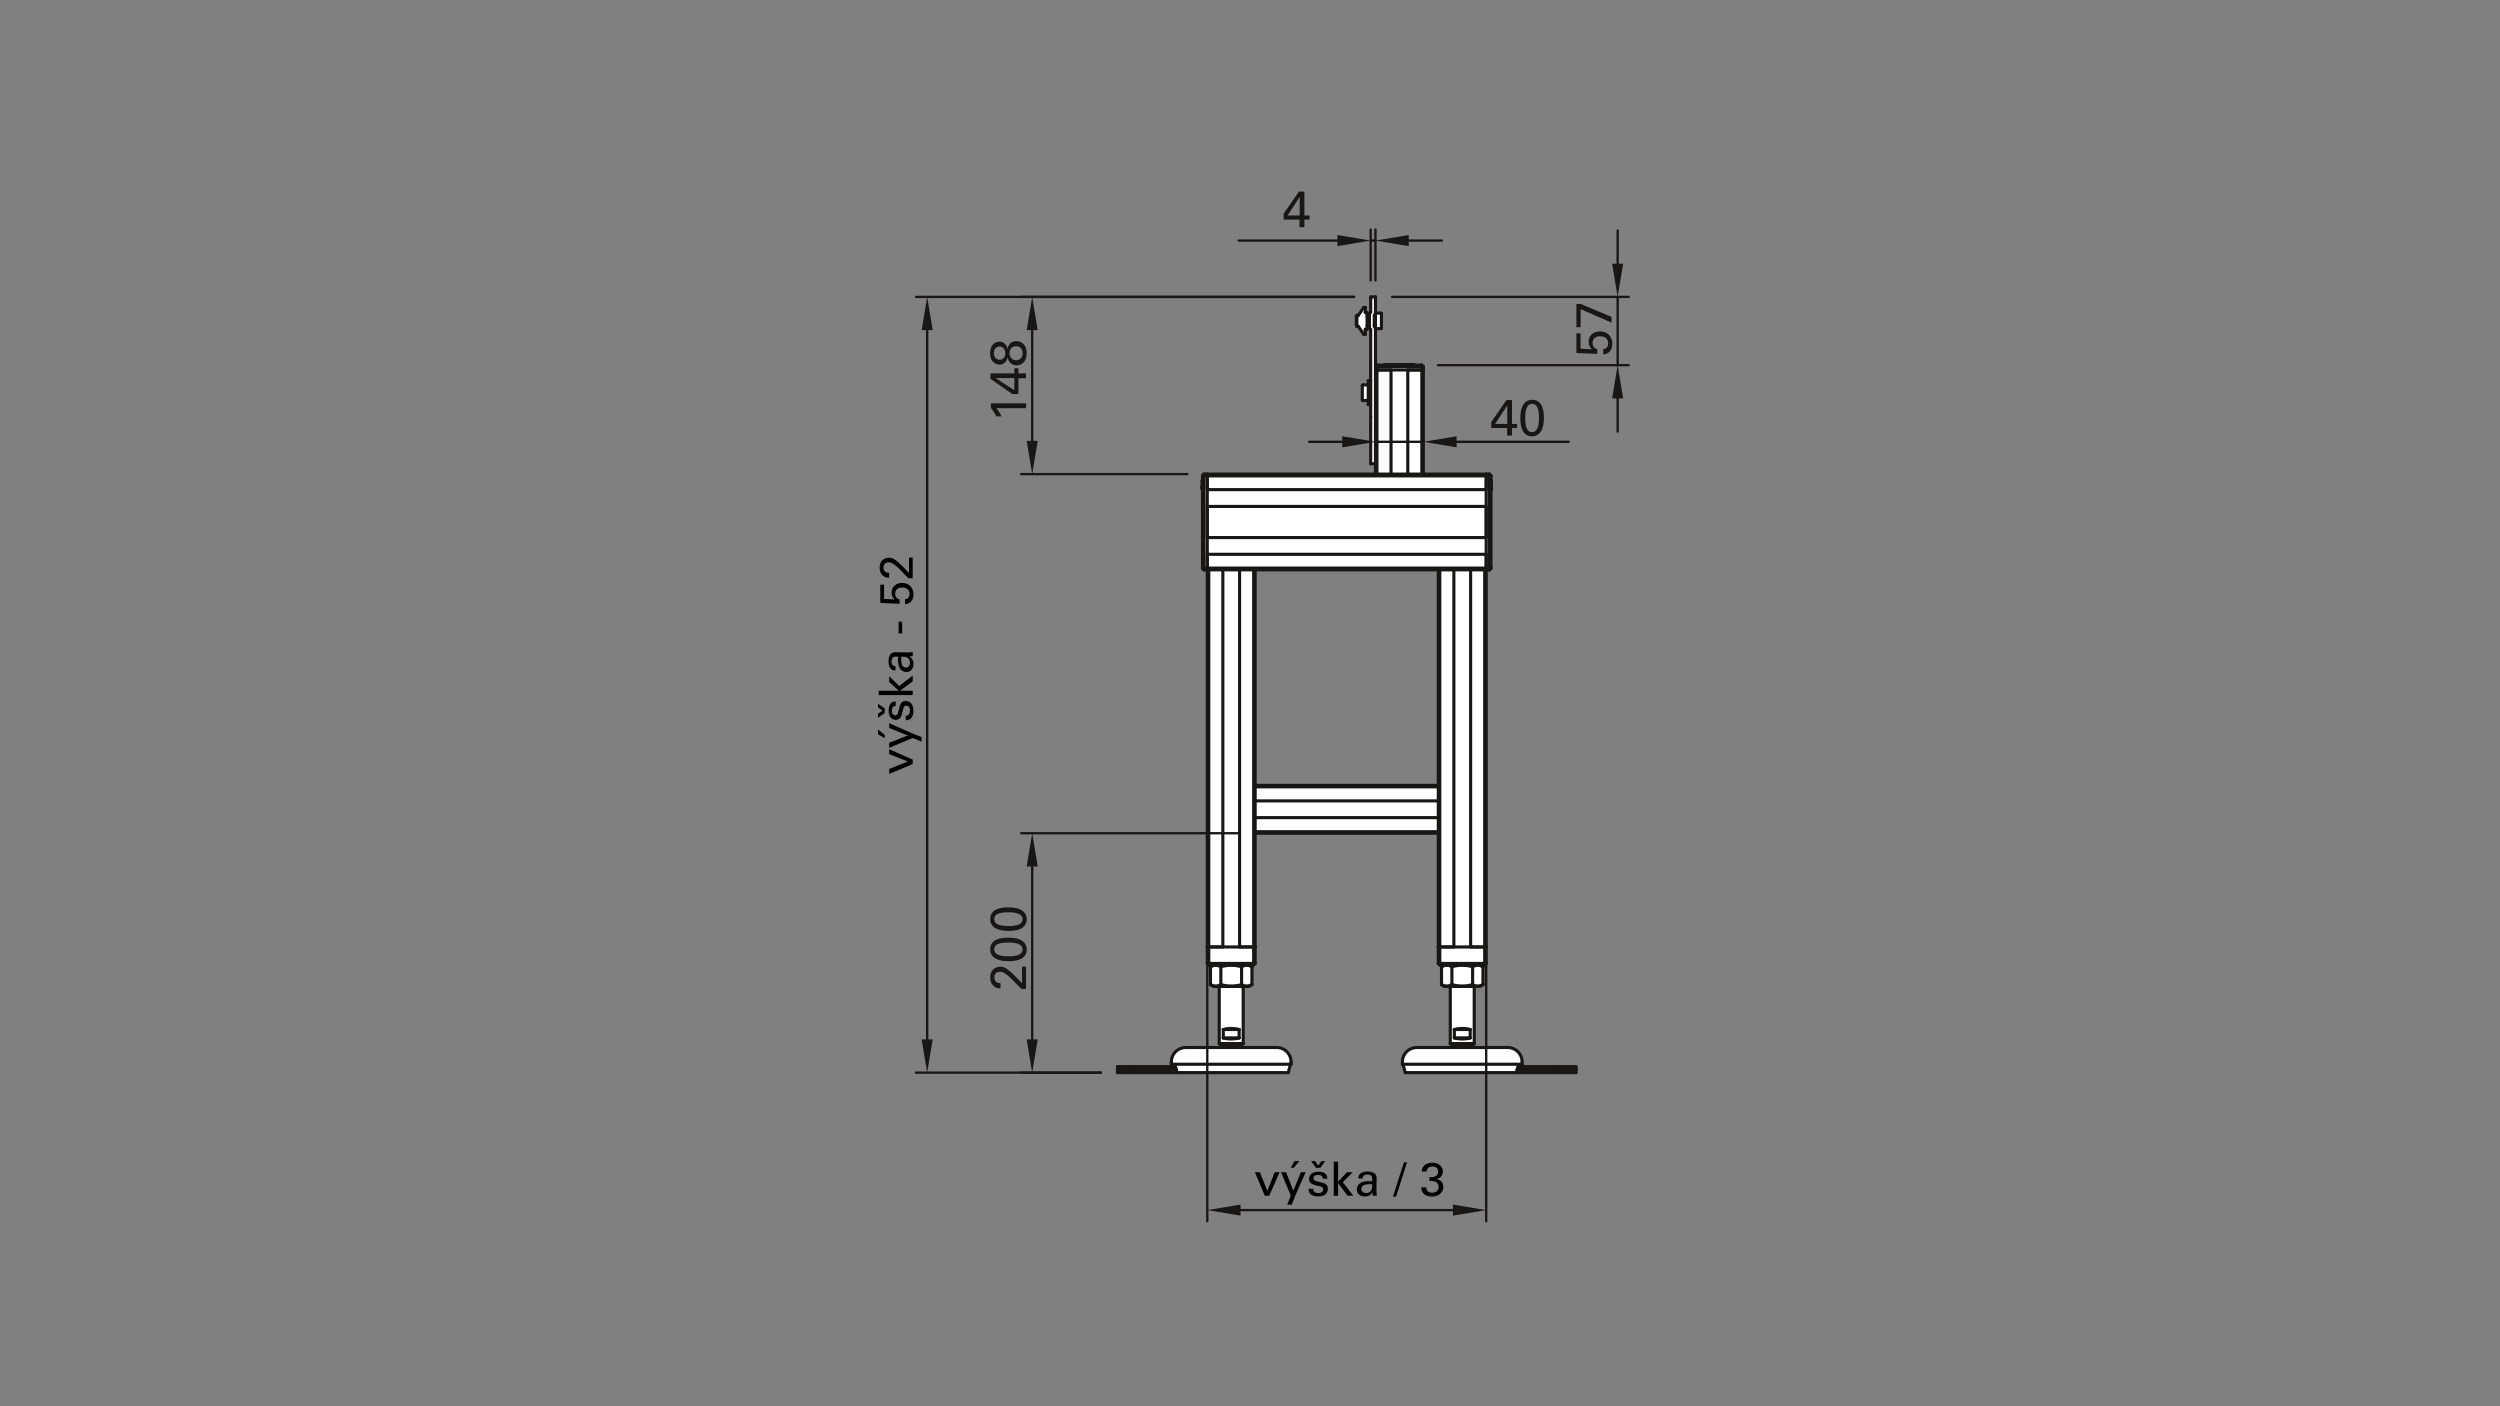 <?xml version="1.0" encoding="UTF-8"?>
<svg xmlns="http://www.w3.org/2000/svg" id="Ebene_1" data-name="Ebene 1" viewBox="0 0 1920 1080">
  <rect x="0" y="0" width="1920" height="1080" fill="#808080" stroke="none"/>
  <defs>
    <style>
      .cls-1 {
        fill: #fff;
      }

      .cls-2 {
        stroke-width: 2.4px;
      }

      .cls-2, .cls-3 {
        fill: none;
        stroke: #181715;
        stroke-linecap: round;
        stroke-linejoin: round;
      }

      .cls-4 {
        fill: #181715;
      }

      .cls-3 {
        stroke-width: 1.8px;
      }
    </style>
  </defs>
  <g>
    <path d="m682.89,594.35v-3.78l14.33-5.76-14.33-5.62v-3.74l18.07,7.92v3.42l-18.07,7.56Z"></path>
    <path d="m701.07,563.46l6.73,2.59v3.49l-6.91-2.74-18,7.52v-3.82l14.25-5.65-14.25-5.76v-3.67l18.18,8.03Zm-26.74-3.28l5.18,4.36v2.34l-5.18-2.95v-3.74Z"></path>
    <path d="m695.59,549.64c1.37.04,3.28-.68,3.28-3.96,0-1.4-.25-2.45-1.15-3.17-.47-.36-1.08-.58-1.69-.58-1.76,0-2.09,1.26-2.7,3.96-.86,3.78-1.62,6.95-5.4,6.95-3.31,0-5.47-2.88-5.47-7.06,0-2.27.65-5.44,2.81-6.52,1.01-.47,1.87-.47,2.63-.47v3.46c-2.74-.11-2.95,2.27-2.95,3.49,0,.5,0,3.67,2.59,3.67,1.66,0,2.05-1.62,2.3-2.56,1.19-5,1.48-6.08,2.48-7.16.94-1.01,2.2-1.37,3.35-1.37,2.02,0,3.74,1.12,4.57,2.45.97,1.58,1.22,3.49,1.22,5.36,0,3.67-1.51,7.09-5.87,7.06v-3.56Zm-21.24,1.62v-3.1l3.46-2.41-3.46-2.48v-2.84l5.15,3.74v3.35l-5.15,3.74Z"></path>
    <path d="m674.79,533.83v-3.35h15.48l-7.38-6.77v-4.43l7.67,7.63,10.4-8.1v4.43l-9.75,7.24h9.75v3.35h-26.17Z"></path>
    <path d="m700.96,503.85c-.9.25-1.76.32-2.7.32,2.99,1.62,3.28,4.07,3.28,5.58,0,4.14-2.34,6.37-5.33,6.37-1.44,0-3.74-.5-5.29-3.17-1.08-1.94-1.19-4.82-1.19-6.26,0-.86.04-1.4.11-2.45-2.23,0-3.2,0-4,.65-.9.68-1.19,2.16-1.19,3.13,0,3.42,2.34,3.6,3.06,3.64v3.38c-.94-.11-2.2-.22-3.42-1.26-1.51-1.37-1.94-3.92-1.94-5.83,0-2.63.83-5.44,2.66-6.41,1.08-.58,1.94-.61,2.77-.61l8.64.14c.29,0,2.7-.04,4.54-.29v3.06Zm-8.89,2.34c0,1.37,0,6.52,3.67,6.52,1.15,0,3.13-.72,3.13-3.74,0-1.73-.68-3.02-1.94-3.85-1.22-.76-2.23-.79-4.75-.86-.07.61-.11,1.12-.11,1.94Z"></path>
    <path d="m690.12,486.49v-9.04h2.74v9.04h-2.74Z"></path>
    <path d="m695.05,460.25c2.52-.07,3.53-2.27,3.53-4.14,0-4.36-4.1-4.93-5.72-4.93-3.38,0-5.36,1.84-5.36,4.72,0,1.44.54,2.59,1.3,3.35s1.51.97,2.09,1.15v3.28l-14.83-.65v-14h2.92v10.91l8.06.47c-.76-.76-2.3-2.34-2.3-5.26,0-5,3.92-7.45,8.21-7.45,4.9,0,8.6,3.46,8.6,8.89,0,4.03-2.23,7.23-6.48,7.42v-3.74Z"></path>
    <path d="m697.68,444.08l-6.41-6.52c-1.33-1.37-2.77-2.74-4.28-3.85-1.98-1.44-3.1-1.84-4.43-1.84-1.22,0-4.07.43-4.07,4,0,4,3.42,4.07,4.36,4.07v3.78c-1.22-.04-3.6-.14-5.47-2.3-1.48-1.73-1.8-3.82-1.8-5.4,0-3.82,1.94-7.7,7.27-7.7,1.58,0,2.81.11,6.23,2.81.9.72,4.18,3.89,4.9,4.61l4.14,4.36v-11.84h2.84v15.84h-3.28Z"></path>
  </g>
  <g>
    <path d="m963.8,900.26h3.78l5.76,14.33,5.62-14.33h3.74l-7.92,18.07h-3.42l-7.56-18.07Z"></path>
    <path d="m994.69,918.44l-2.59,6.73h-3.49l2.74-6.91-7.52-18h3.82l5.65,14.25,5.76-14.25h3.67l-8.03,18.18Zm3.28-26.75l-4.36,5.18h-2.34l2.95-5.18h3.74Z"></path>
    <path d="m1008.52,912.97c-.04,1.37.68,3.28,3.96,3.28,1.4,0,2.45-.25,3.17-1.15.36-.47.58-1.08.58-1.69,0-1.76-1.26-2.09-3.96-2.7-3.78-.86-6.95-1.62-6.95-5.4,0-3.31,2.88-5.47,7.06-5.47,2.27,0,5.44.65,6.51,2.81.47,1.01.47,1.87.47,2.63h-3.46c.11-2.74-2.27-2.95-3.49-2.95-.5,0-3.67,0-3.67,2.59,0,1.66,1.62,2.05,2.56,2.3,5,1.19,6.08,1.48,7.16,2.48,1.01.94,1.37,2.2,1.37,3.35,0,2.02-1.12,3.74-2.45,4.57-1.58.97-3.49,1.22-5.36,1.22-3.67,0-7.09-1.51-7.05-5.87h3.56Zm-1.62-21.24h3.1l2.41,3.46,2.48-3.46h2.84l-3.74,5.15h-3.35l-3.74-5.15Z"></path>
    <path d="m1024.32,892.16h3.35v15.48l6.77-7.38h4.43l-7.63,7.67,8.1,10.4h-4.43l-7.24-9.75v9.75h-3.35v-26.17Z"></path>
    <path d="m1054.31,918.33c-.25-.9-.32-1.76-.32-2.7-1.62,2.99-4.07,3.28-5.58,3.28-4.14,0-6.37-2.34-6.37-5.33,0-1.44.5-3.74,3.17-5.29,1.94-1.08,4.82-1.19,6.26-1.19.86,0,1.4.04,2.45.11,0-2.23,0-3.2-.65-4-.68-.9-2.16-1.19-3.13-1.19-3.42,0-3.6,2.34-3.64,3.06h-3.38c.11-.94.22-2.2,1.26-3.42,1.37-1.51,3.92-1.94,5.83-1.94,2.63,0,5.44.83,6.41,2.66.58,1.08.61,1.94.61,2.77l-.14,8.64c0,.29.04,2.7.29,4.54h-3.06Zm-2.34-8.89c-1.37,0-6.51,0-6.51,3.67,0,1.15.72,3.13,3.74,3.13,1.73,0,3.02-.68,3.85-1.94.76-1.22.79-2.23.86-4.75-.61-.07-1.12-.11-1.94-.11Z"></path>
    <path d="m1078.25,892.67h2.34l-8.39,26.24h-2.38l8.42-26.24Z"></path>
    <path d="m1095.35,911.93c-.04,2.38,1.51,4.07,4.57,4.07,3.49,0,4.97-2.23,4.97-4.43,0-2.63-1.76-4-3.6-4.39-1.3-.25-2.2-.22-3.46-.18v-2.92c2.48.22,6.66-.29,6.66-4.32,0-2.81-1.91-3.92-4.39-3.92-1.87,0-4.21.83-4.54,3.92h-3.64c.22-6.19,6.05-6.8,8.06-6.8,5.44,0,8.13,3.28,8.13,6.73,0,2.05-1.12,5-4.97,5.87,5.33.76,5.33,5.54,5.33,6.05,0,3.49-2.84,7.34-8.64,7.34-2.63,0-5.25-.76-6.84-2.59-1.4-1.58-1.44-3.38-1.48-4.43h3.82Z"></path>
  </g>
  <g id="Ebene_3" data-name="Ebene 3">
    <path class="cls-1" d="m1158.86,804.52l-27.89-.05,1.12-3.65.15-43,4.22-.24s2.48-2.14,2.48-2.51v-13.32l1.89-2.55v-301.55l3.1.17,1.15-2.38v-69.72l-1.72-1.63h-50.23v-82.03l-1.63-1.63h-34.57l-.32-28,4.35-.5v-11.49l-4.6-.35v-12.06h-3.68v11.49l-1.84,2.25-2.3-2.25v-3.45h-1.19l-5.24,6.02v6.46l.59,1.93,5.85,6.7-.6-3.44,1.29-1.36,1.61-1.74,1.84,2.66v42.29h-6.44v11.49l6.3.46.13,48.62h3.68v7.92h-130.88l-1.97,1.15-.53,70.77,1.68,1.63h2.53v301.42l3.1,2.68-1.18,13.7,3.02,2.14h4.25l-.52,43.9,3.64,2.99h-27.76c-13.12,0-12.12,12.87-12.12,12.87l3.12,6.44h86.63l1.72-6.44c2.23-11.36-8.6-12.87-8.6-12.87h-29.65l1.94-3.4v-43.49h4.33l2.39-1.43v-14.26l1.89-3.44v-99.11l141.34-.39v99.5l2.35,3.3v13.82l2.48,2.01h4.37l-.2,42.99,2.01,1.72-.7,2.18-26.44-.02c-12.5.5-11.38,12.75-11.38,12.75l1.75,6.58h85.12l3.92-4.6c2.81-13.25-9.15-14.65-9.15-14.65Zm-53.66-200.81h-141.81v-166.63l141.81.57v166.06Z"></path>
  </g>
  <g id="Ebene_1-2" data-name="Ebene 1">
    <g>
      <g id="LINE">
        <line class="cls-2" x1="928.34" y1="437.65" x2="927.19" y2="437.65"></line>
      </g>
      <g id="LINE-2" data-name="LINE">
        <line class="cls-2" x1="928.34" y1="437.65" x2="938.68" y2="437.65"></line>
      </g>
      <g id="LINE-3" data-name="LINE">
        <line class="cls-2" x1="938.68" y1="437.65" x2="939.14" y2="437.65"></line>
      </g>
      <g id="LINE-4" data-name="LINE">
        <line class="cls-2" x1="938.68" y1="727.25" x2="928.34" y2="727.25"></line>
      </g>
      <g id="LINE-5" data-name="LINE">
        <line class="cls-2" x1="927.19" y1="727.25" x2="928.34" y2="727.25"></line>
      </g>
      <g id="LINE-6" data-name="LINE">
        <line class="cls-2" x1="939.14" y1="727.25" x2="939.14" y2="437.65"></line>
      </g>
      <g id="LINE-7" data-name="LINE">
        <line class="cls-2" x1="928.34" y1="727.25" x2="928.34" y2="437.65"></line>
      </g>
      <g id="LINE-8" data-name="LINE">
        <line class="cls-2" x1="927.19" y1="437.65" x2="927.19" y2="727.25"></line>
      </g>
      <g id="LINE-9" data-name="LINE">
        <line class="cls-2" x1="952.01" y1="437.65" x2="952.47" y2="437.65"></line>
      </g>
      <g id="LINE-10" data-name="LINE">
        <line class="cls-2" x1="952.01" y1="437.65" x2="952.01" y2="727.25"></line>
      </g>
      <g id="LINE-11" data-name="LINE">
        <line class="cls-2" x1="962.81" y1="437.65" x2="952.47" y2="437.65"></line>
      </g>
      <g id="LINE-12" data-name="LINE">
        <line class="cls-2" x1="952.47" y1="727.25" x2="962.81" y2="727.25"></line>
      </g>
      <g id="LINE-13" data-name="LINE">
        <line class="cls-2" x1="963.96" y1="437.65" x2="962.81" y2="437.65"></line>
      </g>
      <g id="LINE-14" data-name="LINE">
        <line class="cls-2" x1="962.81" y1="727.25" x2="963.96" y2="727.25"></line>
      </g>
      <g id="LINE-15" data-name="LINE">
        <line class="cls-2" x1="962.81" y1="437.65" x2="962.81" y2="727.25"></line>
      </g>
      <g id="LINE-16" data-name="LINE">
        <line class="cls-2" x1="963.96" y1="727.25" x2="963.96" y2="639.91"></line>
      </g>
      <g id="LINE-17" data-name="LINE">
        <line class="cls-2" x1="963.96" y1="627.96" x2="963.96" y2="615.09"></line>
      </g>
      <g id="LINE-18" data-name="LINE">
        <line class="cls-2" x1="963.96" y1="603.14" x2="963.96" y2="437.65"></line>
      </g>
      <g id="LINE-19" data-name="LINE">
        <line class="cls-2" x1="1140.25" y1="727.25" x2="1141.4" y2="727.25"></line>
      </g>
      <g id="LINE-20" data-name="LINE">
        <line class="cls-2" x1="1140.25" y1="727.25" x2="1129.9" y2="727.25"></line>
      </g>
      <g id="LINE-21" data-name="LINE">
        <line class="cls-2" x1="1129.44" y1="437.65" x2="1129.9" y2="437.65"></line>
      </g>
      <g id="LINE-22" data-name="LINE">
        <line class="cls-2" x1="1129.9" y1="437.65" x2="1140.25" y2="437.65"></line>
      </g>
      <g id="LINE-23" data-name="LINE">
        <line class="cls-2" x1="1141.4" y1="437.65" x2="1140.25" y2="437.65"></line>
      </g>
      <g id="LINE-24" data-name="LINE">
        <line class="cls-2" x1="1129.44" y1="437.65" x2="1129.44" y2="727.25"></line>
      </g>
      <g id="LINE-25" data-name="LINE">
        <line class="cls-2" x1="1140.25" y1="437.65" x2="1140.25" y2="727.25"></line>
      </g>
      <g id="LINE-26" data-name="LINE">
        <line class="cls-2" x1="1141.4" y1="727.25" x2="1141.4" y2="437.65"></line>
      </g>
      <g id="LINE-27" data-name="LINE">
        <line class="cls-2" x1="1105.77" y1="727.25" x2="1116.11" y2="727.25"></line>
      </g>
      <g id="LINE-28" data-name="LINE">
        <line class="cls-2" x1="1116.11" y1="437.65" x2="1105.77" y2="437.65"></line>
      </g>
      <g id="LINE-29" data-name="LINE">
        <line class="cls-2" x1="1104.62" y1="727.25" x2="1105.77" y2="727.25"></line>
      </g>
      <g id="LINE-30" data-name="LINE">
        <line class="cls-2" x1="1105.77" y1="437.65" x2="1104.62" y2="437.65"></line>
      </g>
      <g id="LINE-31" data-name="LINE">
        <line class="cls-2" x1="1105.77" y1="727.25" x2="1105.77" y2="437.65"></line>
      </g>
      <g id="LINE-32" data-name="LINE">
        <line class="cls-2" x1="1104.62" y1="437.65" x2="1104.62" y2="603.14"></line>
      </g>
      <g id="LINE-33" data-name="LINE">
        <line class="cls-2" x1="1104.62" y1="615.09" x2="1104.62" y2="627.96"></line>
      </g>
      <g id="LINE-34" data-name="LINE">
        <line class="cls-2" x1="1104.62" y1="639.91" x2="1104.62" y2="727.25"></line>
      </g>
      <g id="LINE-35" data-name="LINE">
        <line class="cls-2" x1="1116.11" y1="437.65" x2="1116.57" y2="437.65"></line>
      </g>
      <g id="LINE-36" data-name="LINE">
        <line class="cls-2" x1="1116.57" y1="727.25" x2="1116.57" y2="437.65"></line>
      </g>
      <g id="LINE-37" data-name="LINE">
        <line class="cls-2" x1="963.96" y1="638.76" x2="963.96" y2="639.91"></line>
      </g>
      <g id="LINE-38" data-name="LINE">
        <line class="cls-2" x1="963.96" y1="638.76" x2="963.96" y2="628.42"></line>
      </g>
      <g id="LINE-39" data-name="LINE">
        <line class="cls-2" x1="963.96" y1="628.42" x2="963.96" y2="627.96"></line>
      </g>
      <g id="LINE-40" data-name="LINE">
        <line class="cls-2" x1="1104.62" y1="627.96" x2="1104.62" y2="628.42"></line>
      </g>
      <g id="LINE-41" data-name="LINE">
        <line class="cls-2" x1="1104.62" y1="628.42" x2="1104.62" y2="638.76"></line>
      </g>
      <g id="LINE-42" data-name="LINE">
        <line class="cls-2" x1="1104.62" y1="639.91" x2="1104.62" y2="638.76"></line>
      </g>
      <g id="LINE-43" data-name="LINE">
        <line class="cls-2" x1="1104.62" y1="627.96" x2="963.96" y2="627.96"></line>
      </g>
      <g id="LINE-44" data-name="LINE">
        <line class="cls-2" x1="1104.62" y1="638.76" x2="963.96" y2="638.76"></line>
      </g>
      <g id="LINE-45" data-name="LINE">
        <line class="cls-2" x1="963.96" y1="639.91" x2="1104.62" y2="639.91"></line>
      </g>
      <g id="LINE-46" data-name="LINE">
        <line class="cls-2" x1="963.96" y1="615.09" x2="963.96" y2="614.63"></line>
      </g>
      <g id="LINE-47" data-name="LINE">
        <line class="cls-2" x1="1104.62" y1="614.63" x2="1104.62" y2="615.09"></line>
      </g>
      <g id="LINE-48" data-name="LINE">
        <line class="cls-2" x1="963.96" y1="615.09" x2="1104.62" y2="615.09"></line>
      </g>
      <g id="LINE-49" data-name="LINE">
        <line class="cls-2" x1="963.96" y1="604.29" x2="963.96" y2="614.63"></line>
      </g>
      <g id="LINE-50" data-name="LINE">
        <line class="cls-2" x1="1104.62" y1="614.63" x2="1104.62" y2="604.29"></line>
      </g>
      <g id="LINE-51" data-name="LINE">
        <line class="cls-2" x1="963.96" y1="603.14" x2="963.96" y2="604.29"></line>
      </g>
      <g id="LINE-52" data-name="LINE">
        <line class="cls-2" x1="1104.62" y1="604.29" x2="1104.62" y2="603.14"></line>
      </g>
      <g id="LINE-53" data-name="LINE">
        <line class="cls-2" x1="963.96" y1="604.29" x2="1104.62" y2="604.29"></line>
      </g>
      <g id="LINE-54" data-name="LINE">
        <line class="cls-2" x1="1104.62" y1="603.14" x2="963.96" y2="603.14"></line>
      </g>
      <g id="LINE-55" data-name="LINE">
        <line class="cls-2" x1="1091.98" y1="364.11" x2="1093.13" y2="364.11"></line>
      </g>
      <g id="LINE-56" data-name="LINE">
        <line class="cls-2" x1="1091.98" y1="364.11" x2="1081.64" y2="364.11"></line>
      </g>
      <g id="LINE-57" data-name="LINE">
        <line class="cls-2" x1="1081.64" y1="364.11" x2="1081.18" y2="364.11"></line>
      </g>
      <g id="LINE-58" data-name="LINE">
        <line class="cls-2" x1="1081.64" y1="284.12" x2="1091.98" y2="284.12"></line>
      </g>
      <g id="LINE-59" data-name="LINE">
        <line class="cls-2" x1="1093.13" y1="284.12" x2="1091.98" y2="284.12"></line>
      </g>
      <g id="LINE-60" data-name="LINE">
        <line class="cls-2" x1="1081.18" y1="284.12" x2="1081.18" y2="364.11"></line>
      </g>
      <g id="LINE-61" data-name="LINE">
        <line class="cls-2" x1="1091.98" y1="284.12" x2="1091.98" y2="364.11"></line>
      </g>
      <g id="LINE-62" data-name="LINE">
        <line class="cls-2" x1="1093.13" y1="364.11" x2="1093.13" y2="284.12"></line>
      </g>
      <g id="LINE-63" data-name="LINE">
        <line class="cls-2" x1="1068.31" y1="364.11" x2="1067.85" y2="364.11"></line>
      </g>
      <g id="LINE-64" data-name="LINE">
        <line class="cls-2" x1="1068.31" y1="364.11" x2="1068.31" y2="284.12"></line>
      </g>
      <g id="LINE-65" data-name="LINE">
        <line class="cls-2" x1="1057.51" y1="364.11" x2="1067.85" y2="364.11"></line>
      </g>
      <g id="LINE-66" data-name="LINE">
        <line class="cls-2" x1="1067.85" y1="284.12" x2="1057.51" y2="284.12"></line>
      </g>
      <g id="LINE-67" data-name="LINE">
        <line class="cls-2" x1="1056.36" y1="364.11" x2="1057.51" y2="364.11"></line>
      </g>
      <g id="LINE-68" data-name="LINE">
        <line class="cls-2" x1="1057.51" y1="284.12" x2="1056.36" y2="284.12"></line>
      </g>
      <g id="LINE-69" data-name="LINE">
        <line class="cls-2" x1="1057.51" y1="364.11" x2="1057.51" y2="284.12"></line>
      </g>
      <g id="LINE-70" data-name="LINE">
        <line class="cls-2" x1="1056.36" y1="329.1" x2="1056.36" y2="364.11"></line>
      </g>
      <g id="LINE-71" data-name="LINE">
        <line class="cls-2" x1="1081.56" y1="280.45" x2="1081.56" y2="280.17"></line>
      </g>
      <g id="LINE-72" data-name="LINE">
        <line class="cls-2" x1="1081.56" y1="280.17" x2="1081.02" y2="280.17"></line>
      </g>
      <g id="LINE-73" data-name="LINE">
        <line class="cls-2" x1="1081.02" y1="280.45" x2="1081.02" y2="280.17"></line>
      </g>
      <g id="LINE-74" data-name="LINE">
        <line class="cls-2" x1="1075.44" y1="280.45" x2="1075.44" y2="280.17"></line>
      </g>
      <g id="LINE-75" data-name="LINE">
        <line class="cls-2" x1="1075.44" y1="280.17" x2="1074.69" y2="280.17"></line>
      </g>
      <g id="LINE-76" data-name="LINE">
        <line class="cls-2" x1="1074.69" y1="280.45" x2="1074.69" y2="280.17"></line>
      </g>
      <g id="LINE-77" data-name="LINE">
        <line class="cls-2" x1="1074.69" y1="280.17" x2="1074.16" y2="280.17"></line>
      </g>
      <g id="LINE-78" data-name="LINE">
        <line class="cls-2" x1="1074.16" y1="280.45" x2="1074.16" y2="280.17"></line>
      </g>
      <g id="LINE-79" data-name="LINE">
        <line class="cls-2" x1="1074.16" y1="280.17" x2="1073.41" y2="280.17"></line>
      </g>
      <g id="LINE-80" data-name="LINE">
        <line class="cls-2" x1="1073.41" y1="280.45" x2="1073.41" y2="280.17"></line>
      </g>
      <g id="LINE-81" data-name="LINE">
        <line class="cls-2" x1="1083.85" y1="280.45" x2="1083.85" y2="280.17"></line>
      </g>
      <g id="LINE-82" data-name="LINE">
        <line class="cls-2" x1="1083.85" y1="280.17" x2="1083.1" y2="280.17"></line>
      </g>
      <g id="LINE-83" data-name="LINE">
        <line class="cls-2" x1="1083.1" y1="280.45" x2="1083.1" y2="280.17"></line>
      </g>
      <g id="LINE-84" data-name="LINE">
        <line class="cls-2" x1="1083.1" y1="280.17" x2="1082.57" y2="280.17"></line>
      </g>
      <g id="LINE-85" data-name="LINE">
        <line class="cls-2" x1="1082.57" y1="280.45" x2="1082.57" y2="280.17"></line>
      </g>
      <g id="LINE-86" data-name="LINE">
        <line class="cls-2" x1="1082.57" y1="280.17" x2="1081.82" y2="280.17"></line>
      </g>
      <g id="LINE-87" data-name="LINE">
        <line class="cls-2" x1="1081.82" y1="280.45" x2="1081.82" y2="280.17"></line>
      </g>
      <g id="LINE-88" data-name="LINE">
        <line class="cls-2" x1="1077.9" y1="280.45" x2="1077.9" y2="280.17"></line>
      </g>
      <g id="LINE-89" data-name="LINE">
        <line class="cls-2" x1="1077.9" y1="280.17" x2="1077.19" y2="280.17"></line>
      </g>
      <g id="LINE-90" data-name="LINE">
        <line class="cls-2" x1="1077.19" y1="280.17" x2="1076.42" y2="280.17"></line>
      </g>
      <g id="LINE-91" data-name="LINE">
        <line class="cls-2" x1="1076.42" y1="280.17" x2="1075.71" y2="280.17"></line>
      </g>
      <g id="LINE-92" data-name="LINE">
        <line class="cls-2" x1="1075.71" y1="280.45" x2="1075.71" y2="280.17"></line>
      </g>
      <g id="LINE-93" data-name="LINE">
        <line class="cls-2" x1="1080.63" y1="280.45" x2="1080.63" y2="280.17"></line>
      </g>
      <g id="LINE-94" data-name="LINE">
        <line class="cls-2" x1="1080.63" y1="280.17" x2="1079.81" y2="280.17"></line>
      </g>
      <g id="LINE-95" data-name="LINE">
        <line class="cls-2" x1="1079.81" y1="280.45" x2="1079.81" y2="280.17"></line>
      </g>
      <g id="LINE-96" data-name="LINE">
        <line class="cls-2" x1="1079.81" y1="280.17" x2="1078.8" y2="280.17"></line>
      </g>
      <g id="LINE-97" data-name="LINE">
        <line class="cls-2" x1="1078.8" y1="280.45" x2="1078.8" y2="280.17"></line>
      </g>
      <g id="LINE-98" data-name="LINE">
        <line class="cls-2" x1="1078.8" y1="280.17" x2="1078.8" y2="280.17"></line>
      </g>
      <g id="LINE-99" data-name="LINE">
        <line class="cls-2" x1="1078.8" y1="280.45" x2="1078.8" y2="280.17"></line>
      </g>
      <g id="LINE-100" data-name="LINE">
        <line class="cls-2" x1="1078.8" y1="280.17" x2="1078.26" y2="280.17"></line>
      </g>
      <g id="LINE-101" data-name="LINE">
        <line class="cls-2" x1="1078.26" y1="280.45" x2="1078.26" y2="280.17"></line>
      </g>
      <g id="LINE-102" data-name="LINE">
        <line class="cls-2" x1="1086.25" y1="280.17" x2="1085.38" y2="280.17"></line>
      </g>
      <g id="LINE-103" data-name="LINE">
        <line class="cls-2" x1="1085.38" y1="280.17" x2="1084.74" y2="280.17"></line>
      </g>
      <g id="LINE-104" data-name="LINE">
        <line class="cls-2" x1="1084.74" y1="280.17" x2="1084.05" y2="280.17"></line>
      </g>
      <g id="LINE-105" data-name="LINE">
        <line class="cls-2" x1="1084.05" y1="280.45" x2="1084.05" y2="280.17"></line>
      </g>
      <g id="LINE-106" data-name="LINE">
        <line class="cls-2" x1="1065.44" y1="280.17" x2="1064.68" y2="280.17"></line>
      </g>
      <g id="LINE-107" data-name="LINE">
        <line class="cls-2" x1="1064.68" y1="280.45" x2="1064.68" y2="280.17"></line>
      </g>
      <g id="LINE-108" data-name="LINE">
        <line class="cls-2" x1="1065.44" y1="280.45" x2="1065.44" y2="280.17"></line>
      </g>
      <g id="LINE-109" data-name="LINE">
        <line class="cls-2" x1="1064.68" y1="280.17" x2="1064.17" y2="280.17"></line>
      </g>
      <g id="LINE-110" data-name="LINE">
        <line class="cls-2" x1="1064.17" y1="280.45" x2="1064.17" y2="280.17"></line>
      </g>
      <g id="LINE-111" data-name="LINE">
        <line class="cls-2" x1="1064.17" y1="280.17" x2="1063.8" y2="280.17"></line>
      </g>
      <g id="LINE-112" data-name="LINE">
        <line class="cls-2" x1="1063.8" y1="280.45" x2="1063.8" y2="280.17"></line>
      </g>
      <g id="LINE-113" data-name="LINE">
        <line class="cls-2" x1="1063.8" y1="280.17" x2="1063.27" y2="280.17"></line>
      </g>
      <g id="LINE-114" data-name="LINE">
        <line class="cls-2" x1="1063.27" y1="280.45" x2="1063.27" y2="280.17"></line>
      </g>
      <g id="LINE-115" data-name="LINE">
        <line class="cls-2" x1="1070.54" y1="280.17" x2="1070.01" y2="280.17"></line>
      </g>
      <g id="LINE-116" data-name="LINE">
        <line class="cls-2" x1="1070.01" y1="280.45" x2="1070.01" y2="280.17"></line>
      </g>
      <g id="LINE-117" data-name="LINE">
        <line class="cls-2" x1="1070.01" y1="280.17" x2="1068.31" y2="280.17"></line>
      </g>
      <g id="LINE-118" data-name="LINE">
        <line class="cls-2" x1="1068.31" y1="280.45" x2="1068.31" y2="280.17"></line>
      </g>
      <g id="LINE-119" data-name="LINE">
        <line class="cls-2" x1="1073.21" y1="280.45" x2="1073.21" y2="280.17"></line>
      </g>
      <g id="LINE-120" data-name="LINE">
        <line class="cls-2" x1="1073.21" y1="280.17" x2="1072.45" y2="280.17"></line>
      </g>
      <g id="LINE-121" data-name="LINE">
        <line class="cls-2" x1="1072.45" y1="280.17" x2="1071.59" y2="280.17"></line>
      </g>
      <g id="LINE-122" data-name="LINE">
        <line class="cls-2" x1="1071.59" y1="280.17" x2="1070.82" y2="280.17"></line>
      </g>
      <g id="LINE-123" data-name="LINE">
        <line class="cls-2" x1="1070.82" y1="280.45" x2="1070.82" y2="280.17"></line>
      </g>
      <g id="LINE-124" data-name="LINE">
        <line class="cls-2" x1="1067.98" y1="280.45" x2="1067.98" y2="280.17"></line>
      </g>
      <g id="LINE-125" data-name="LINE">
        <line class="cls-2" x1="1067.98" y1="280.17" x2="1067.22" y2="280.17"></line>
      </g>
      <g id="LINE-126" data-name="LINE">
        <line class="cls-2" x1="1067.22" y1="280.17" x2="1066.36" y2="280.17"></line>
      </g>
      <g id="LINE-127" data-name="LINE">
        <line class="cls-2" x1="1066.36" y1="280.17" x2="1065.59" y2="280.17"></line>
      </g>
      <g id="LINE-128" data-name="LINE">
        <line class="cls-2" x1="1065.59" y1="280.45" x2="1065.59" y2="280.17"></line>
      </g>
      <g id="LINE-129" data-name="LINE">
        <line class="cls-2" x1="1073.41" y1="280.17" x2="1073.21" y2="280.17"></line>
      </g>
      <g id="LINE-130" data-name="LINE">
        <line class="cls-2" x1="1075.71" y1="280.17" x2="1075.44" y2="280.17"></line>
      </g>
      <g id="LINE-131" data-name="LINE">
        <line class="cls-2" x1="1086.25" y1="280.45" x2="1086.25" y2="280.17"></line>
      </g>
      <g id="LINE-132" data-name="LINE">
        <line class="cls-2" x1="1070.54" y1="280.45" x2="1070.54" y2="280.17"></line>
      </g>
      <g id="LINE-133" data-name="LINE">
        <line class="cls-2" x1="1057.98" y1="280.45" x2="1057.51" y2="280.45"></line>
      </g>
      <g id="LINE-134" data-name="LINE">
        <line class="cls-2" x1="1091.51" y1="280.45" x2="1057.98" y2="280.45"></line>
      </g>
      <g id="LINE-135" data-name="LINE">
        <line class="cls-2" x1="1091.98" y1="280.45" x2="1091.51" y2="280.45"></line>
      </g>
      <g id="LINE-136" data-name="LINE">
        <line class="cls-2" x1="1057.51" y1="280.45" x2="1056.36" y2="281.6"></line>
      </g>
      <g id="LINE-137" data-name="LINE">
        <line class="cls-2" x1="1091.98" y1="280.45" x2="1093.13" y2="281.6"></line>
      </g>
      <g id="LINE-138" data-name="LINE">
        <line class="cls-2" x1="1091.51" y1="280.45" x2="1091.98" y2="281.6"></line>
      </g>
      <g id="LINE-139" data-name="LINE">
        <line class="cls-2" x1="1091.98" y1="281.6" x2="1093.13" y2="281.6"></line>
      </g>
      <g id="LINE-140" data-name="LINE">
        <line class="cls-2" x1="1057.51" y1="281.6" x2="1091.98" y2="281.6"></line>
      </g>
      <g id="LINE-141" data-name="LINE">
        <line class="cls-2" x1="1057.98" y1="280.45" x2="1057.51" y2="281.6"></line>
      </g>
      <g id="LINE-142" data-name="LINE">
        <line class="cls-2" x1="1056.36" y1="281.6" x2="1057.51" y2="281.6"></line>
      </g>
      <g id="LINE-143" data-name="LINE">
        <line class="cls-2" x1="1091.98" y1="281.6" x2="1091.98" y2="284.12"></line>
      </g>
      <g id="LINE-144" data-name="LINE">
        <line class="cls-2" x1="1091.98" y1="284.12" x2="1093.13" y2="284.12"></line>
      </g>
      <g id="LINE-145" data-name="LINE">
        <line class="cls-2" x1="1093.13" y1="284.12" x2="1093.13" y2="281.6"></line>
      </g>
      <g id="LINE-146" data-name="LINE">
        <line class="cls-2" x1="1057.51" y1="284.12" x2="1057.51" y2="281.6"></line>
      </g>
      <g id="LINE-147" data-name="LINE">
        <line class="cls-2" x1="1056.36" y1="284.12" x2="1057.51" y2="284.12"></line>
      </g>
      <g id="LINE-148" data-name="LINE">
        <line class="cls-2" x1="1057.51" y1="284.12" x2="1091.98" y2="284.12"></line>
      </g>
      <g id="LINE-149" data-name="LINE">
        <line class="cls-2" x1="1145.35" y1="373.84" x2="1145.35" y2="373.84"></line>
      </g>
      <g id="LINE-150" data-name="LINE">
        <line class="cls-2" x1="1145.07" y1="373.84" x2="1145.35" y2="373.84"></line>
      </g>
      <g id="LINE-151" data-name="LINE">
        <line class="cls-2" x1="1145.07" y1="375.62" x2="1145.35" y2="375.62"></line>
      </g>
      <g id="LINE-152" data-name="LINE">
        <line class="cls-2" x1="1145.35" y1="375.62" x2="1145.35" y2="375.62"></line>
      </g>
      <g id="LINE-153" data-name="LINE">
        <line class="cls-2" x1="1145.07" y1="375.6" x2="1145.35" y2="375.6"></line>
      </g>
      <g id="LINE-154" data-name="LINE">
        <line class="cls-2" x1="1145.35" y1="375.6" x2="1145.35" y2="373.86"></line>
      </g>
      <g id="LINE-155" data-name="LINE">
        <line class="cls-2" x1="1145.07" y1="373.86" x2="1145.35" y2="373.86"></line>
      </g>
      <g id="LINE-156" data-name="LINE">
        <line class="cls-2" x1="1145.07" y1="373.84" x2="1145.35" y2="373.84"></line>
      </g>
      <g id="LINE-157" data-name="LINE">
        <line class="cls-2" x1="1145.07" y1="375.62" x2="1145.35" y2="375.62"></line>
      </g>
      <g id="LINE-158" data-name="LINE">
        <line class="cls-2" x1="1145.35" y1="375.62" x2="1145.35" y2="375.6"></line>
      </g>
      <g id="LINE-159" data-name="LINE">
        <line class="cls-2" x1="1145.35" y1="373.86" x2="1145.35" y2="373.84"></line>
      </g>
      <g id="LINE-160" data-name="LINE">
        <line class="cls-2" x1="1145.07" y1="373.07" x2="1145.35" y2="373.07"></line>
      </g>
      <g id="LINE-161" data-name="LINE">
        <line class="cls-2" x1="1145.35" y1="373.07" x2="1145.35" y2="369.18"></line>
      </g>
      <g id="LINE-162" data-name="LINE">
        <line class="cls-2" x1="1145.07" y1="369.18" x2="1145.35" y2="369.18"></line>
      </g>
      <g id="LINE-163" data-name="LINE">
        <line class="cls-2" x1="1145.07" y1="373.09" x2="1145.35" y2="373.09"></line>
      </g>
      <g id="LINE-164" data-name="LINE">
        <line class="cls-2" x1="1145.35" y1="373.09" x2="1145.35" y2="373.07"></line>
      </g>
      <g id="LINE-165" data-name="LINE">
        <line class="cls-2" x1="1145.07" y1="436.03" x2="1145.07" y2="365.73"></line>
      </g>
      <g id="LINE-166" data-name="LINE">
        <line class="cls-2" x1="1145.07" y1="436.51" x2="1145.07" y2="436.03"></line>
      </g>
      <g id="LINE-167" data-name="LINE">
        <line class="cls-2" x1="1145.07" y1="365.73" x2="1145.07" y2="365.26"></line>
      </g>
      <g id="LINE-168" data-name="LINE">
        <line class="cls-2" x1="1143.92" y1="365.26" x2="1143.92" y2="436.51"></line>
      </g>
      <g id="LINE-169" data-name="LINE">
        <line class="cls-2" x1="1145.07" y1="436.03" x2="1143.92" y2="436.51"></line>
      </g>
      <g id="LINE-170" data-name="LINE">
        <line class="cls-2" x1="1145.07" y1="365.73" x2="1143.92" y2="365.26"></line>
      </g>
      <g id="LINE-171" data-name="LINE">
        <line class="cls-2" x1="1145.07" y1="365.26" x2="1143.92" y2="364.11"></line>
      </g>
      <g id="LINE-172" data-name="LINE">
        <line class="cls-2" x1="1143.92" y1="364.11" x2="1143.92" y2="365.26"></line>
      </g>
      <g id="LINE-173" data-name="LINE">
        <line class="cls-2" x1="1145.07" y1="436.51" x2="1143.92" y2="437.65"></line>
      </g>
      <g id="LINE-174" data-name="LINE">
        <line class="cls-2" x1="1143.92" y1="436.51" x2="1143.92" y2="437.65"></line>
      </g>
      <g id="LINE-175" data-name="LINE">
        <line class="cls-2" x1="1141.4" y1="437.65" x2="1143.92" y2="437.65"></line>
      </g>
      <g id="LINE-176" data-name="LINE">
        <line class="cls-2" x1="1143.92" y1="436.51" x2="1141.4" y2="436.51"></line>
      </g>
      <g id="LINE-177" data-name="LINE">
        <line class="cls-2" x1="1141.4" y1="436.51" x2="1141.4" y2="437.65"></line>
      </g>
      <g id="LINE-178" data-name="LINE">
        <line class="cls-2" x1="1141.4" y1="365.26" x2="1143.92" y2="365.26"></line>
      </g>
      <g id="LINE-179" data-name="LINE">
        <line class="cls-2" x1="1143.92" y1="364.11" x2="1141.4" y2="364.11"></line>
      </g>
      <g id="LINE-180" data-name="LINE">
        <line class="cls-2" x1="1141.4" y1="364.11" x2="1141.4" y2="365.26"></line>
      </g>
      <g id="LINE-181" data-name="LINE">
        <line class="cls-2" x1="1141.4" y1="365.26" x2="1141.4" y2="436.51"></line>
      </g>
      <g id="LINE-182" data-name="LINE">
        <line class="cls-2" x1="923.51" y1="373.84" x2="923.24" y2="373.84"></line>
      </g>
      <g id="LINE-183" data-name="LINE">
        <line class="cls-2" x1="923.24" y1="373.84" x2="923.24" y2="374.35"></line>
      </g>
      <g id="LINE-184" data-name="LINE">
        <line class="cls-2" x1="923.24" y1="374.35" x2="923.24" y2="374.41"></line>
      </g>
      <g id="LINE-185" data-name="LINE">
        <line class="cls-2" x1="923.51" y1="374.41" x2="923.24" y2="374.41"></line>
      </g>
      <g id="LINE-186" data-name="LINE">
        <line class="cls-2" x1="923.24" y1="374.41" x2="923.24" y2="374.52"></line>
      </g>
      <g id="LINE-187" data-name="LINE">
        <line class="cls-2" x1="923.24" y1="374.52" x2="923.24" y2="375.62"></line>
      </g>
      <g id="LINE-188" data-name="LINE">
        <line class="cls-2" x1="923.51" y1="375.62" x2="923.24" y2="375.62"></line>
      </g>
      <g id="LINE-189" data-name="LINE">
        <line class="cls-2" x1="923.51" y1="369.18" x2="923.24" y2="369.18"></line>
      </g>
      <g id="LINE-190" data-name="LINE">
        <line class="cls-2" x1="923.24" y1="369.18" x2="923.24" y2="373.09"></line>
      </g>
      <g id="LINE-191" data-name="LINE">
        <line class="cls-2" x1="923.51" y1="373.09" x2="923.24" y2="373.09"></line>
      </g>
      <g id="LINE-192" data-name="LINE">
        <line class="cls-2" x1="923.51" y1="374.52" x2="923.24" y2="374.52"></line>
      </g>
      <g id="LINE-193" data-name="LINE">
        <line class="cls-2" x1="923.51" y1="436.03" x2="923.51" y2="436.51"></line>
      </g>
      <g id="LINE-194" data-name="LINE">
        <line class="cls-2" x1="923.51" y1="365.73" x2="923.51" y2="436.03"></line>
      </g>
      <g id="LINE-195" data-name="LINE">
        <line class="cls-2" x1="923.51" y1="365.26" x2="923.51" y2="365.73"></line>
      </g>
      <g id="LINE-196" data-name="LINE">
        <line class="cls-2" x1="923.51" y1="365.26" x2="924.66" y2="364.11"></line>
      </g>
      <g id="LINE-197" data-name="LINE">
        <line class="cls-2" x1="923.51" y1="365.73" x2="924.66" y2="365.26"></line>
      </g>
      <g id="LINE-198" data-name="LINE">
        <line class="cls-2" x1="924.66" y1="365.26" x2="924.66" y2="364.11"></line>
      </g>
      <g id="LINE-199" data-name="LINE">
        <line class="cls-2" x1="924.66" y1="436.51" x2="924.66" y2="365.26"></line>
      </g>
      <g id="LINE-200" data-name="LINE">
        <line class="cls-2" x1="923.51" y1="436.03" x2="924.66" y2="436.51"></line>
      </g>
      <g id="LINE-201" data-name="LINE">
        <line class="cls-2" x1="923.51" y1="436.51" x2="924.66" y2="437.65"></line>
      </g>
      <g id="LINE-202" data-name="LINE">
        <line class="cls-2" x1="924.66" y1="437.65" x2="924.66" y2="436.51"></line>
      </g>
      <g id="LINE-203" data-name="LINE">
        <line class="cls-2" x1="924.66" y1="437.65" x2="927.19" y2="437.65"></line>
      </g>
      <g id="LINE-204" data-name="LINE">
        <line class="cls-2" x1="927.19" y1="437.65" x2="927.19" y2="436.51"></line>
      </g>
      <g id="LINE-205" data-name="LINE">
        <line class="cls-2" x1="927.19" y1="436.51" x2="924.66" y2="436.51"></line>
      </g>
      <g id="LINE-206" data-name="LINE">
        <line class="cls-2" x1="924.66" y1="365.26" x2="927.19" y2="365.26"></line>
      </g>
      <g id="LINE-207" data-name="LINE">
        <line class="cls-2" x1="927.19" y1="365.26" x2="927.19" y2="364.11"></line>
      </g>
      <g id="LINE-208" data-name="LINE">
        <line class="cls-2" x1="927.19" y1="364.11" x2="924.66" y2="364.11"></line>
      </g>
      <g id="LINE-209" data-name="LINE">
        <line class="cls-2" x1="927.19" y1="436.51" x2="927.19" y2="365.26"></line>
      </g>
      <g id="LINE-210" data-name="LINE">
        <line class="cls-2" x1="872.03" y1="823.78" x2="904.02" y2="823.78"></line>
      </g>
      <g id="ARC">
        <path class="cls-2" d="m903.39,821.53c.21.75.42,1.5.64,2.25"></path>
      </g>
      <g id="LINE-211" data-name="LINE">
        <line class="cls-2" x1="872.03" y1="821.53" x2="903.39" y2="821.53"></line>
      </g>
      <g id="LINE-212" data-name="LINE">
        <line class="cls-2" x1="904.02" y1="823.78" x2="989.36" y2="823.78"></line>
      </g>
      <g id="LINE-213" data-name="LINE">
        <line class="cls-2" x1="872.03" y1="823.78" x2="858.24" y2="823.78"></line>
      </g>
      <g id="LINE-214" data-name="LINE">
        <line class="cls-2" x1="899.61" y1="817.34" x2="991.54" y2="817.34"></line>
      </g>
      <g id="ARC-2" data-name="ARC">
        <path class="cls-2" d="m902.72,819.18c.22.77.43,1.53.65,2.3"></path>
      </g>
      <g id="LINE-215" data-name="LINE">
        <line class="cls-2" x1="872.03" y1="821.48" x2="903.37" y2="821.48"></line>
      </g>
      <g id="LINE-216" data-name="LINE">
        <line class="cls-2" x1="872.03" y1="819.18" x2="902.72" y2="819.18"></line>
      </g>
      <g id="LINE-217" data-name="LINE">
        <line class="cls-2" x1="872.03" y1="821.53" x2="858.24" y2="821.53"></line>
      </g>
      <g id="LINE-218" data-name="LINE">
        <line class="cls-2" x1="872.03" y1="821.48" x2="858.24" y2="821.48"></line>
      </g>
      <g id="LINE-219" data-name="LINE">
        <line class="cls-2" x1="872.03" y1="819.18" x2="858.24" y2="819.18"></line>
      </g>
      <g id="LINE-220" data-name="LINE">
        <line class="cls-2" x1="910.64" y1="804.47" x2="980.51" y2="804.47"></line>
      </g>
      <g id="LINE-221" data-name="LINE">
        <line class="cls-2" x1="901.19" y1="821.53" x2="901.18" y2="821.48"></line>
      </g>
      <g id="LINE-222" data-name="LINE">
        <line class="cls-2" x1="900.56" y1="819.18" x2="900.07" y2="817.34"></line>
      </g>
      <g id="LINE-223" data-name="LINE">
        <line class="cls-2" x1="989.36" y1="823.78" x2="991.08" y2="817.34"></line>
      </g>
      <g id="ARC-3" data-name="ARC">
        <path class="cls-2" d="m938.72,803.09c-.14.16-.28.32-.41.49"></path>
      </g>
      <g id="ARC-4" data-name="ARC">
        <path class="cls-2" d="m952.84,803.58c-.13-.17-.27-.33-.41-.49"></path>
      </g>
      <g id="LINE-224" data-name="LINE">
        <line class="cls-2" x1="858.24" y1="823.78" x2="858.24" y2="821.53"></line>
      </g>
      <g id="LINE-225" data-name="LINE">
        <line class="cls-2" x1="858.24" y1="821.48" x2="858.24" y2="819.18"></line>
      </g>
      <g id="ARC-5" data-name="ARC">
        <path class="cls-2" d="m936.5,804.47c.71,0,1.38-.33,1.82-.89"></path>
      </g>
      <g id="ARC-6" data-name="ARC">
        <path class="cls-2" d="m952.84,803.58c.44.56,1.11.89,1.82.89"></path>
      </g>
      <g id="ARC-7" data-name="ARC">
        <path class="cls-2" d="m910.64,804.47c-6.09,0-11.03,4.94-11.03,11.03"></path>
      </g>
      <g id="ARC-8" data-name="ARC">
        <path class="cls-2" d="m991.54,815.5c0-6.09-4.94-11.03-11.03-11.03"></path>
      </g>
      <g id="LINE-226" data-name="LINE">
        <line class="cls-2" x1="899.61" y1="817.34" x2="899.61" y2="815.5"></line>
      </g>
      <g id="LINE-227" data-name="LINE">
        <line class="cls-2" x1="991.54" y1="817.34" x2="991.54" y2="815.5"></line>
      </g>
      <g id="LINE-228" data-name="LINE">
        <line class="cls-2" x1="1165.2" y1="821.53" x2="1196.56" y2="821.53"></line>
      </g>
      <g id="ARC-9" data-name="ARC">
        <path class="cls-2" d="m1164.56,823.78c.21-.75.42-1.5.64-2.25"></path>
      </g>
      <g id="LINE-229" data-name="LINE">
        <line class="cls-2" x1="1164.56" y1="823.78" x2="1196.56" y2="823.78"></line>
      </g>
      <g id="LINE-230" data-name="LINE">
        <line class="cls-2" x1="1079.23" y1="823.78" x2="1164.56" y2="823.78"></line>
      </g>
      <g id="LINE-231" data-name="LINE">
        <line class="cls-2" x1="1210.35" y1="823.78" x2="1196.56" y2="823.78"></line>
      </g>
      <g id="LINE-232" data-name="LINE">
        <line class="cls-2" x1="1077.04" y1="817.34" x2="1168.98" y2="817.34"></line>
      </g>
      <g id="ARC-10" data-name="ARC">
        <path class="cls-2" d="m1165.21,821.48c.22-.77.43-1.53.65-2.3"></path>
      </g>
      <g id="LINE-233" data-name="LINE">
        <line class="cls-2" x1="1165.86" y1="819.18" x2="1196.56" y2="819.18"></line>
      </g>
      <g id="LINE-234" data-name="LINE">
        <line class="cls-2" x1="1165.21" y1="821.48" x2="1196.56" y2="821.48"></line>
      </g>
      <g id="LINE-235" data-name="LINE">
        <line class="cls-2" x1="1210.35" y1="821.53" x2="1196.56" y2="821.53"></line>
      </g>
      <g id="LINE-236" data-name="LINE">
        <line class="cls-2" x1="1210.35" y1="821.48" x2="1196.56" y2="821.48"></line>
      </g>
      <g id="LINE-237" data-name="LINE">
        <line class="cls-2" x1="1210.35" y1="819.18" x2="1196.56" y2="819.18"></line>
      </g>
      <g id="LINE-238" data-name="LINE">
        <line class="cls-2" x1="1088.07" y1="804.47" x2="1157.94" y2="804.47"></line>
      </g>
      <g id="LINE-239" data-name="LINE">
        <line class="cls-2" x1="1079.23" y1="823.78" x2="1077.5" y2="817.34"></line>
      </g>
      <g id="LINE-240" data-name="LINE">
        <line class="cls-2" x1="1167.4" y1="821.53" x2="1167.41" y2="821.48"></line>
      </g>
      <g id="LINE-241" data-name="LINE">
        <line class="cls-2" x1="1168.02" y1="819.18" x2="1168.52" y2="817.34"></line>
      </g>
      <g id="ARC-11" data-name="ARC">
        <path class="cls-2" d="m1116.16,803.09c-.14.16-.28.32-.41.49"></path>
      </g>
      <g id="ARC-12" data-name="ARC">
        <path class="cls-2" d="m1130.27,803.58c-.13-.17-.27-.33-.41-.49"></path>
      </g>
      <g id="LINE-242" data-name="LINE">
        <line class="cls-2" x1="1210.35" y1="823.78" x2="1210.35" y2="821.53"></line>
      </g>
      <g id="LINE-243" data-name="LINE">
        <line class="cls-2" x1="1210.35" y1="821.48" x2="1210.35" y2="819.18"></line>
      </g>
      <g id="ARC-13" data-name="ARC">
        <path class="cls-2" d="m1113.93,804.47c.71,0,1.38-.33,1.82-.89"></path>
      </g>
      <g id="ARC-14" data-name="ARC">
        <path class="cls-2" d="m1130.27,803.58c.44.56,1.11.89,1.82.89"></path>
      </g>
      <g id="ARC-15" data-name="ARC">
        <path class="cls-2" d="m1088.07,804.47c-6.09,0-11.03,4.94-11.03,11.03"></path>
      </g>
      <g id="ARC-16" data-name="ARC">
        <path class="cls-2" d="m1168.98,815.5c0-6.09-4.94-11.03-11.03-11.03"></path>
      </g>
      <g id="LINE-244" data-name="LINE">
        <line class="cls-2" x1="1077.04" y1="817.34" x2="1077.04" y2="815.5"></line>
      </g>
      <g id="LINE-245" data-name="LINE">
        <line class="cls-2" x1="1168.98" y1="817.34" x2="1168.98" y2="815.5"></line>
      </g>
      <g id="LINE-246" data-name="LINE">
        <line class="cls-2" x1="936.38" y1="801.48" x2="954.77" y2="801.48"></line>
      </g>
      <g id="ELLIPSE">
        <path class="cls-2" d="m951.66,790.68c-3.47-1.12-8.69-1.12-12.16,0"></path>
      </g>
      <g id="LINE-247" data-name="LINE">
        <line class="cls-2" x1="951.66" y1="797.12" x2="951.66" y2="790.68"></line>
      </g>
      <g id="ELLIPSE-2" data-name="ELLIPSE">
        <path class="cls-2" d="m939.49,797.12c3.47,1.12,8.69,1.12,12.16,0"></path>
      </g>
      <g id="LINE-248" data-name="LINE">
        <line class="cls-2" x1="939.49" y1="790.68" x2="939.49" y2="797.12"></line>
      </g>
      <g id="LINE-249" data-name="LINE">
        <line class="cls-2" x1="937.99" y1="803.09" x2="953.16" y2="803.09"></line>
      </g>
      <g id="LINE-250" data-name="LINE">
        <line class="cls-2" x1="939.49" y1="790.68" x2="951.66" y2="790.68"></line>
      </g>
      <g id="LINE-251" data-name="LINE">
        <line class="cls-2" x1="939.49" y1="797.12" x2="951.66" y2="797.12"></line>
      </g>
      <g id="LINE-252" data-name="LINE">
        <line class="cls-2" x1="936.38" y1="801.48" x2="936.38" y2="757.59"></line>
      </g>
      <g id="LINE-253" data-name="LINE">
        <line class="cls-2" x1="954.77" y1="801.48" x2="954.77" y2="757.59"></line>
      </g>
      <g id="LINE-254" data-name="LINE">
        <line class="cls-2" x1="937.99" y1="803.09" x2="936.38" y2="801.48"></line>
      </g>
      <g id="LINE-255" data-name="LINE">
        <line class="cls-2" x1="953.16" y1="803.09" x2="954.77" y2="801.48"></line>
      </g>
      <g id="LINE-256" data-name="LINE">
        <line class="cls-2" x1="1113.82" y1="801.48" x2="1132.2" y2="801.48"></line>
      </g>
      <g id="ELLIPSE-3" data-name="ELLIPSE">
        <path class="cls-2" d="m1116.93,797.12c3.47,1.12,8.69,1.12,12.16,0"></path>
      </g>
      <g id="LINE-257" data-name="LINE">
        <line class="cls-2" x1="1116.93" y1="790.68" x2="1116.93" y2="797.12"></line>
      </g>
      <g id="ELLIPSE-4" data-name="ELLIPSE">
        <path class="cls-2" d="m1129.09,790.68c-3.47-1.12-8.69-1.12-12.16,0"></path>
      </g>
      <g id="LINE-258" data-name="LINE">
        <line class="cls-2" x1="1129.09" y1="797.12" x2="1129.09" y2="790.68"></line>
      </g>
      <g id="LINE-259" data-name="LINE">
        <line class="cls-2" x1="1115.42" y1="803.09" x2="1130.59" y2="803.09"></line>
      </g>
      <g id="LINE-260" data-name="LINE">
        <line class="cls-2" x1="1129.09" y1="790.68" x2="1116.93" y2="790.68"></line>
      </g>
      <g id="LINE-261" data-name="LINE">
        <line class="cls-2" x1="1129.09" y1="797.12" x2="1116.93" y2="797.12"></line>
      </g>
      <g id="LINE-262" data-name="LINE">
        <line class="cls-2" x1="1113.82" y1="801.48" x2="1113.82" y2="757.59"></line>
      </g>
      <g id="LINE-263" data-name="LINE">
        <line class="cls-2" x1="1132.2" y1="801.48" x2="1132.2" y2="757.59"></line>
      </g>
      <g id="LINE-264" data-name="LINE">
        <line class="cls-2" x1="1115.42" y1="803.09" x2="1113.82" y2="801.48"></line>
      </g>
      <g id="LINE-265" data-name="LINE">
        <line class="cls-2" x1="1130.59" y1="803.09" x2="1132.2" y2="801.48"></line>
      </g>
      <g id="LINE-266" data-name="LINE">
        <line class="cls-2" x1="961.5" y1="756.16" x2="961.5" y2="742.47"></line>
      </g>
      <g id="SPLINE">
        <path class="cls-2" d="m953.54,742.47c2.65-1.53,5.31-1.53,7.96,0"></path>
      </g>
      <g id="SPLINE-2" data-name="SPLINE">
        <path class="cls-2" d="m929.65,742.47c2.65-1.53,5.31-1.53,7.96,0"></path>
      </g>
      <g id="SPLINE-3" data-name="SPLINE">
        <path class="cls-2" d="m953.54,742.47c-5.31-1.53-10.62-1.53-15.92,0"></path>
      </g>
      <g id="LINE-267" data-name="LINE">
        <line class="cls-2" x1="937.61" y1="756.16" x2="937.61" y2="742.47"></line>
      </g>
      <g id="LINE-268" data-name="LINE">
        <line class="cls-2" x1="929.65" y1="756.16" x2="929.65" y2="742.47"></line>
      </g>
      <g id="SPLINE-4" data-name="SPLINE">
        <path class="cls-2" d="m937.61,756.16c-2.65,1.53-5.31,1.53-7.96,0"></path>
      </g>
      <g id="LINE-269" data-name="LINE">
        <line class="cls-2" x1="953.54" y1="756.16" x2="953.54" y2="742.47"></line>
      </g>
      <g id="SPLINE-5" data-name="SPLINE">
        <path class="cls-2" d="m961.5,756.16c-2.65,1.53-5.31,1.53-7.96,0"></path>
      </g>
      <g id="SPLINE-6" data-name="SPLINE">
        <path class="cls-2" d="m953.54,756.16c-5.31,1.53-10.62,1.53-15.92,0"></path>
      </g>
      <g id="LINE-270" data-name="LINE">
        <line class="cls-2" x1="959.02" y1="757.59" x2="932.13" y2="757.59"></line>
      </g>
      <g id="LINE-271" data-name="LINE">
        <line class="cls-2" x1="959.02" y1="741.04" x2="961.5" y2="742.47"></line>
      </g>
      <g id="LINE-272" data-name="LINE">
        <line class="cls-2" x1="932.13" y1="741.04" x2="929.65" y2="742.47"></line>
      </g>
      <g id="LINE-273" data-name="LINE">
        <line class="cls-2" x1="932.13" y1="757.59" x2="929.65" y2="756.16"></line>
      </g>
      <g id="LINE-274" data-name="LINE">
        <line class="cls-2" x1="959.02" y1="757.59" x2="961.5" y2="756.16"></line>
      </g>
      <g id="LINE-275" data-name="LINE">
        <line class="cls-2" x1="1115.05" y1="756.16" x2="1115.05" y2="742.47"></line>
      </g>
      <g id="SPLINE-7" data-name="SPLINE">
        <path class="cls-2" d="m1107.09,742.47c2.65-1.53,5.31-1.53,7.96,0"></path>
      </g>
      <g id="LINE-276" data-name="LINE">
        <line class="cls-2" x1="1107.09" y1="756.16" x2="1107.09" y2="742.47"></line>
      </g>
      <g id="SPLINE-8" data-name="SPLINE">
        <path class="cls-2" d="m1115.05,756.16c-2.65,1.53-5.31,1.53-7.96,0"></path>
      </g>
      <g id="LINE-277" data-name="LINE">
        <line class="cls-2" x1="1130.97" y1="756.16" x2="1130.97" y2="742.47"></line>
      </g>
      <g id="SPLINE-9" data-name="SPLINE">
        <path class="cls-2" d="m1115.05,742.47c5.31-1.53,10.62-1.53,15.92,0"></path>
      </g>
      <g id="SPLINE-10" data-name="SPLINE">
        <path class="cls-2" d="m1115.05,756.16c5.31,1.53,10.62,1.53,15.92,0"></path>
      </g>
      <g id="SPLINE-11" data-name="SPLINE">
        <path class="cls-2" d="m1130.97,742.47c2.65-1.53,5.31-1.53,7.96,0"></path>
      </g>
      <g id="LINE-278" data-name="LINE">
        <line class="cls-2" x1="1138.93" y1="756.16" x2="1138.93" y2="742.47"></line>
      </g>
      <g id="LINE-279" data-name="LINE">
        <line class="cls-2" x1="1136.45" y1="757.59" x2="1109.56" y2="757.59"></line>
      </g>
      <g id="SPLINE-12" data-name="SPLINE">
        <path class="cls-2" d="m1138.93,756.16c-2.65,1.53-5.31,1.53-7.96,0"></path>
      </g>
      <g id="LINE-280" data-name="LINE">
        <line class="cls-2" x1="1136.45" y1="741.04" x2="1138.93" y2="742.47"></line>
      </g>
      <g id="LINE-281" data-name="LINE">
        <line class="cls-2" x1="1109.56" y1="741.04" x2="1107.09" y2="742.47"></line>
      </g>
      <g id="LINE-282" data-name="LINE">
        <line class="cls-2" x1="1109.56" y1="757.59" x2="1107.09" y2="756.16"></line>
      </g>
      <g id="LINE-283" data-name="LINE">
        <line class="cls-2" x1="1136.45" y1="757.59" x2="1138.93" y2="756.16"></line>
      </g>
      <g id="LINE-284" data-name="LINE">
        <line class="cls-2" x1="1104.62" y1="739.89" x2="1105.77" y2="741.04"></line>
      </g>
      <g id="LINE-285" data-name="LINE">
        <line class="cls-2" x1="1105.77" y1="739.89" x2="1105.77" y2="741.04"></line>
      </g>
      <g id="LINE-286" data-name="LINE">
        <line class="cls-2" x1="1105.77" y1="739.89" x2="1104.62" y2="739.89"></line>
      </g>
      <g id="LINE-287" data-name="LINE">
        <line class="cls-2" x1="1140.25" y1="741.04" x2="1141.4" y2="739.89"></line>
      </g>
      <g id="LINE-288" data-name="LINE">
        <line class="cls-2" x1="1140.25" y1="739.89" x2="1141.4" y2="739.89"></line>
      </g>
      <g id="LINE-289" data-name="LINE">
        <line class="cls-2" x1="1140.25" y1="739.89" x2="1140.25" y2="741.04"></line>
      </g>
      <g id="LINE-290" data-name="LINE">
        <line class="cls-2" x1="1141.4" y1="727.25" x2="1140.25" y2="727.25"></line>
      </g>
      <g id="LINE-291" data-name="LINE">
        <line class="cls-2" x1="1140.25" y1="727.25" x2="1140.25" y2="739.89"></line>
      </g>
      <g id="LINE-292" data-name="LINE">
        <line class="cls-2" x1="1141.4" y1="739.89" x2="1141.4" y2="727.25"></line>
      </g>
      <g id="LINE-293" data-name="LINE">
        <line class="cls-2" x1="1140.25" y1="739.89" x2="1105.77" y2="739.89"></line>
      </g>
      <g id="LINE-294" data-name="LINE">
        <line class="cls-2" x1="1105.77" y1="741.04" x2="1140.25" y2="741.04"></line>
      </g>
      <g id="LINE-295" data-name="LINE">
        <line class="cls-2" x1="1105.77" y1="727.25" x2="1104.62" y2="727.25"></line>
      </g>
      <g id="LINE-296" data-name="LINE">
        <line class="cls-2" x1="1104.62" y1="727.25" x2="1104.62" y2="739.89"></line>
      </g>
      <g id="LINE-297" data-name="LINE">
        <line class="cls-2" x1="1105.77" y1="739.89" x2="1105.77" y2="727.25"></line>
      </g>
      <g id="LINE-298" data-name="LINE">
        <line class="cls-2" x1="1105.77" y1="727.25" x2="1140.25" y2="727.25"></line>
      </g>
      <g id="LINE-299" data-name="LINE">
        <line class="cls-2" x1="927.19" y1="739.89" x2="928.34" y2="741.04"></line>
      </g>
      <g id="LINE-300" data-name="LINE">
        <line class="cls-2" x1="928.34" y1="739.89" x2="928.34" y2="741.04"></line>
      </g>
      <g id="LINE-301" data-name="LINE">
        <line class="cls-2" x1="928.34" y1="739.89" x2="927.19" y2="739.89"></line>
      </g>
      <g id="LINE-302" data-name="LINE">
        <line class="cls-2" x1="962.81" y1="741.04" x2="963.96" y2="739.89"></line>
      </g>
      <g id="LINE-303" data-name="LINE">
        <line class="cls-2" x1="962.81" y1="739.89" x2="963.96" y2="739.89"></line>
      </g>
      <g id="LINE-304" data-name="LINE">
        <line class="cls-2" x1="962.81" y1="739.89" x2="962.81" y2="741.04"></line>
      </g>
      <g id="LINE-305" data-name="LINE">
        <line class="cls-2" x1="963.96" y1="727.25" x2="962.81" y2="727.25"></line>
      </g>
      <g id="LINE-306" data-name="LINE">
        <line class="cls-2" x1="962.81" y1="727.25" x2="962.81" y2="739.89"></line>
      </g>
      <g id="LINE-307" data-name="LINE">
        <line class="cls-2" x1="963.96" y1="739.89" x2="963.96" y2="727.25"></line>
      </g>
      <g id="LINE-308" data-name="LINE">
        <line class="cls-2" x1="962.81" y1="739.89" x2="928.34" y2="739.89"></line>
      </g>
      <g id="LINE-309" data-name="LINE">
        <line class="cls-2" x1="928.34" y1="741.04" x2="962.81" y2="741.04"></line>
      </g>
      <g id="LINE-310" data-name="LINE">
        <line class="cls-2" x1="928.34" y1="727.25" x2="927.19" y2="727.25"></line>
      </g>
      <g id="LINE-311" data-name="LINE">
        <line class="cls-2" x1="927.19" y1="727.25" x2="927.19" y2="739.89"></line>
      </g>
      <g id="LINE-312" data-name="LINE">
        <line class="cls-2" x1="928.34" y1="739.89" x2="928.34" y2="727.25"></line>
      </g>
      <g id="LINE-313" data-name="LINE">
        <line class="cls-2" x1="928.34" y1="727.25" x2="962.81" y2="727.25"></line>
      </g>
      <g id="LINE-314" data-name="LINE">
        <line class="cls-2" x1="927.19" y1="412.37" x2="927.19" y2="389.39"></line>
      </g>
      <g id="LINE-315" data-name="LINE">
        <line class="cls-2" x1="927.19" y1="375.6" x2="927.19" y2="365.49"></line>
      </g>
      <g id="LINE-316" data-name="LINE">
        <line class="cls-2" x1="927.19" y1="436.28" x2="927.19" y2="426.16"></line>
      </g>
      <g id="LINE-317" data-name="LINE">
        <line class="cls-2" x1="1141.4" y1="364.11" x2="1093.13" y2="364.11"></line>
      </g>
      <g id="LINE-318" data-name="LINE">
        <line class="cls-2" x1="1081.18" y1="364.11" x2="1068.31" y2="364.11"></line>
      </g>
      <g id="LINE-319" data-name="LINE">
        <line class="cls-2" x1="1056.36" y1="364.11" x2="927.19" y2="364.11"></line>
      </g>
      <g id="LINE-320" data-name="LINE">
        <line class="cls-2" x1="927.19" y1="365.49" x2="1141.4" y2="365.49"></line>
      </g>
      <g id="LINE-321" data-name="LINE">
        <line class="cls-2" x1="1141.4" y1="375.6" x2="1141.4" y2="365.49"></line>
      </g>
      <g id="LINE-322" data-name="LINE">
        <line class="cls-2" x1="927.19" y1="376.06" x2="1141.4" y2="376.06"></line>
      </g>
      <g id="LINE-323" data-name="LINE">
        <line class="cls-2" x1="1141.4" y1="388.93" x2="927.19" y2="388.93"></line>
      </g>
      <g id="LINE-324" data-name="LINE">
        <line class="cls-2" x1="1141.4" y1="389.39" x2="1141.4" y2="412.37"></line>
      </g>
      <g id="LINE-325" data-name="LINE">
        <line class="cls-2" x1="927.19" y1="412.83" x2="1141.4" y2="412.83"></line>
      </g>
      <g id="LINE-326" data-name="LINE">
        <line class="cls-2" x1="1141.4" y1="426.16" x2="1141.4" y2="436.28"></line>
      </g>
      <g id="LINE-327" data-name="LINE">
        <line class="cls-2" x1="1141.4" y1="425.7" x2="927.19" y2="425.7"></line>
      </g>
      <g id="LINE-328" data-name="LINE">
        <line class="cls-2" x1="939.14" y1="437.65" x2="952.01" y2="437.65"></line>
      </g>
      <g id="LINE-329" data-name="LINE">
        <line class="cls-2" x1="963.96" y1="437.65" x2="1104.62" y2="437.65"></line>
      </g>
      <g id="LINE-330" data-name="LINE">
        <line class="cls-2" x1="1116.57" y1="437.65" x2="1129.44" y2="437.65"></line>
      </g>
      <g id="LINE-331" data-name="LINE">
        <line class="cls-2" x1="1141.4" y1="436.28" x2="927.19" y2="436.28"></line>
      </g>
      <g id="LINE-332" data-name="LINE">
        <line class="cls-2" x1="1052.68" y1="229.88" x2="1052.68" y2="228.04"></line>
      </g>
      <g id="LINE-333" data-name="LINE">
        <line class="cls-2" x1="1056.36" y1="228.04" x2="1056.36" y2="229.88"></line>
      </g>
      <g id="LINE-334" data-name="LINE">
        <line class="cls-2" x1="1056.36" y1="228.04" x2="1052.68" y2="228.04"></line>
      </g>
      <g id="LINE-335" data-name="LINE">
        <line class="cls-2" x1="1052.68" y1="356.18" x2="1052.68" y2="319.98"></line>
      </g>
      <g id="LINE-336" data-name="LINE">
        <line class="cls-2" x1="1052.68" y1="253.33" x2="1052.68" y2="319.98"></line>
      </g>
      <g id="LINE-337" data-name="LINE">
        <line class="cls-2" x1="1052.68" y1="229.88" x2="1052.68" y2="239.54"></line>
      </g>
      <g id="LINE-338" data-name="LINE">
        <line class="cls-2" x1="1056.36" y1="240.11" x2="1056.36" y2="229.88"></line>
      </g>
      <g id="LINE-339" data-name="LINE">
        <line class="cls-2" x1="1056.36" y1="319.98" x2="1056.36" y2="252.76"></line>
      </g>
      <g id="LINE-340" data-name="LINE">
        <line class="cls-2" x1="1056.36" y1="319.98" x2="1056.36" y2="329.1"></line>
      </g>
      <g id="LINE-341" data-name="LINE">
        <line class="cls-2" x1="1056.36" y1="252.76" x2="1056.36" y2="250.5"></line>
      </g>
      <g id="LINE-342" data-name="LINE">
        <line class="cls-2" x1="1056.36" y1="250.5" x2="1056.36" y2="242.36"></line>
      </g>
      <g id="LINE-343" data-name="LINE">
        <line class="cls-2" x1="1056.36" y1="242.36" x2="1056.36" y2="240.11"></line>
      </g>
      <g id="ARC-17" data-name="ARC">
        <path class="cls-2" d="m1055.44,250.5c0,.12.05.24.13.32"></path>
      </g>
      <g id="LINE-344" data-name="LINE">
        <line class="cls-2" x1="1055.44" y1="250.5" x2="1055.44" y2="242.36"></line>
      </g>
      <g id="ARC-18" data-name="ARC">
        <path class="cls-2" d="m1055.57,242.04c-.08.09-.13.2-.13.32"></path>
      </g>
      <g id="ARC-19" data-name="ARC">
        <path class="cls-2" d="m1055.57,242.04c.51-.52.79-1.21.79-1.93"></path>
      </g>
      <g id="ARC-20" data-name="ARC">
        <path class="cls-2" d="m1056.36,252.76c0-.72-.28-1.41-.79-1.93"></path>
      </g>
      <g id="ARC-21" data-name="ARC">
        <path class="cls-2" d="m1052.55,239.86c.08-.09.13-.2.13-.32"></path>
      </g>
      <g id="ARC-22" data-name="ARC">
        <path class="cls-2" d="m1052.55,239.86c-.51.52-.79,1.21-.79,1.93"></path>
      </g>
      <g id="LINE-345" data-name="LINE">
        <line class="cls-2" x1="1051.76" y1="251.07" x2="1051.76" y2="241.79"></line>
      </g>
      <g id="ARC-23" data-name="ARC">
        <path class="cls-2" d="m1051.76,251.07c0,.72.28,1.41.79,1.93"></path>
      </g>
      <g id="ARC-24" data-name="ARC">
        <path class="cls-2" d="m1052.68,253.33c0-.12-.05-.24-.13-.32"></path>
      </g>
      <g id="LINE-346" data-name="LINE">
        <line class="cls-2" x1="1052.68" y1="356.18" x2="1056.36" y2="356.18"></line>
      </g>
      <g id="LINE-347" data-name="LINE">
        <line class="cls-2" x1="1041.65" y1="243.46" x2="1041.65" y2="249.4"></line>
      </g>
      <g id="LINE-348" data-name="LINE">
        <line class="cls-2" x1="1060.95" y1="240.91" x2="1060.95" y2="251.95"></line>
      </g>
      <g id="LINE-349" data-name="LINE">
        <line class="cls-2" x1="1041.65" y1="243.46" x2="1042.11" y2="243"></line>
      </g>
      <g id="LINE-350" data-name="LINE">
        <line class="cls-2" x1="1041.65" y1="249.4" x2="1042.11" y2="249.86"></line>
      </g>
      <g id="LINE-351" data-name="LINE">
        <line class="cls-2" x1="1051.76" y1="250.11" x2="1049.92" y2="250.11"></line>
      </g>
      <g id="LINE-352" data-name="LINE">
        <line class="cls-2" x1="1051.76" y1="242.75" x2="1049.92" y2="242.75"></line>
      </g>
      <g id="ARC-25" data-name="ARC">
        <path class="cls-2" d="m1060.95,240.91c0-.25-.21-.46-.46-.46"></path>
      </g>
      <g id="ARC-26" data-name="ARC">
        <path class="cls-2" d="m1060.49,252.41c.25,0,.46-.21.46-.46"></path>
      </g>
      <g id="LINE-353" data-name="LINE">
        <line class="cls-2" x1="1060.49" y1="252.41" x2="1056.36" y2="252.41"></line>
      </g>
      <g id="LINE-354" data-name="LINE">
        <line class="cls-2" x1="1060.49" y1="240.45" x2="1056.36" y2="240.45"></line>
      </g>
      <g id="LINE-355" data-name="LINE">
        <line class="cls-2" x1="1046.24" y1="307.11" x2="1046.24" y2="296.08"></line>
      </g>
      <g id="ARC-27" data-name="ARC">
        <path class="cls-2" d="m1046.24,307.11c0,.25.21.46.46.46"></path>
      </g>
      <g id="ARC-28" data-name="ARC">
        <path class="cls-2" d="m1046.7,295.62c-.25,0-.46.21-.46.46"></path>
      </g>
      <g id="LINE-356" data-name="LINE">
        <line class="cls-2" x1="1046.7" y1="295.62" x2="1050.84" y2="295.62"></line>
      </g>
      <g id="LINE-357" data-name="LINE">
        <line class="cls-2" x1="1046.7" y1="307.57" x2="1050.84" y2="307.57"></line>
      </g>
      <g id="LINE-358" data-name="LINE">
        <line class="cls-2" x1="1048.54" y1="252.87" x2="1048.54" y2="256.77"></line>
      </g>
      <g id="LINE-359" data-name="LINE">
        <line class="cls-2" x1="1048.54" y1="256.77" x2="1047.35" y2="256.77"></line>
      </g>
      <g id="LINE-360" data-name="LINE">
        <line class="cls-2" x1="1047.35" y1="256.77" x2="1043.28" y2="250.75"></line>
      </g>
      <g id="LINE-361" data-name="LINE">
        <line class="cls-2" x1="1043.28" y1="250.75" x2="1042.11" y2="250.75"></line>
      </g>
      <g id="LINE-362" data-name="LINE">
        <line class="cls-2" x1="1049.92" y1="252.87" x2="1048.54" y2="252.87"></line>
      </g>
      <g id="LINE-363" data-name="LINE">
        <line class="cls-2" x1="1048.54" y1="240" x2="1048.54" y2="236.09"></line>
      </g>
      <g id="LINE-364" data-name="LINE">
        <line class="cls-2" x1="1048.54" y1="236.09" x2="1047.35" y2="236.09"></line>
      </g>
      <g id="LINE-365" data-name="LINE">
        <line class="cls-2" x1="1047.35" y1="236.09" x2="1043.28" y2="242.11"></line>
      </g>
      <g id="LINE-366" data-name="LINE">
        <line class="cls-2" x1="1043.28" y1="242.11" x2="1042.11" y2="242.11"></line>
      </g>
      <g id="LINE-367" data-name="LINE">
        <line class="cls-2" x1="1042.11" y1="242.11" x2="1042.11" y2="250.75"></line>
      </g>
      <g id="LINE-368" data-name="LINE">
        <line class="cls-2" x1="1049.92" y1="252.87" x2="1049.92" y2="240"></line>
      </g>
      <g id="LINE-369" data-name="LINE">
        <line class="cls-2" x1="1049.92" y1="240" x2="1048.54" y2="240"></line>
      </g>
      <g id="LINE-370" data-name="LINE">
        <line class="cls-2" x1="1050.84" y1="292.4" x2="1050.84" y2="310.78"></line>
      </g>
      <g id="LINE-371" data-name="LINE">
        <line class="cls-2" x1="1052.68" y1="310.78" x2="1050.84" y2="310.78"></line>
      </g>
      <g id="LINE-372" data-name="LINE">
        <line class="cls-2" x1="1052.68" y1="292.4" x2="1050.84" y2="292.4"></line>
      </g>
      <g id="DIMENSION">
        <g id="LINE-373" data-name="LINE">
          <line class="cls-3" x1="911.9" y1="364.11" x2="784.23" y2="364.11"></line>
        </g>
        <g id="LINE-374" data-name="LINE">
          <line class="cls-3" x1="1039.92" y1="228.04" x2="784.23" y2="228.04"></line>
        </g>
        <g id="LINE-375" data-name="LINE">
          <line class="cls-3" x1="792.73" y1="338.59" x2="792.73" y2="253.56"></line>
        </g>
        <g id="SOLID">
          <polygon class="cls-4" points="788.48 338.59 792.73 364.11 796.98 338.59 788.48 338.59"></polygon>
        </g>
        <g id="SOLID-2" data-name="SOLID">
          <polygon class="cls-4" points="788.48 253.56 792.73 228.04 796.98 253.56 788.48 253.56"></polygon>
        </g>
        <g id="MTEXT">
          <g>
            <path class="cls-4" d="m765.26,313.51c1.4,1.68,3,4.37,3.9,6.28h-3.9c-1.33-2.54-2.96-5.03-4.25-6.55v-3.47h26.99v3.74h-22.74Z"></path>
            <path class="cls-4" d="m782.15,290.49v12.17h-4.64l-16.85-11.7v-4.21h18.33v-3.94h3.16v3.94h5.85v3.74h-5.85Zm-3.16-.11h-14.24l14.24,9.32v-9.32Z"></path>
            <path class="cls-4" d="m767.76,280.08c-2.42,0-7.37-1.64-7.37-8.74,0-5.69,3.08-8.97,7.22-8.97,2.65,0,5.42,1.72,6.12,5.5.43-1.6,1.6-5.89,6.83-5.89,3.71,0,7.92,2.57,7.92,9.28,0,2.3-.47,5.03-2.26,6.98-1.33,1.44-3.35,2.38-5.42,2.38-1.79,0-3.67-.7-4.95-2.07-1.29-1.29-1.68-2.69-2.07-3.9-.8,3.6-3.33,5.43-6.02,5.43Zm-4.49-8.89c0,2.89,1.72,5.11,4.41,5.11s4.37-2.18,4.37-4.99c0-2.96-1.72-5.19-4.37-5.19-2.46,0-4.41,1.83-4.41,5.07Zm22.12.08c0-4.33-3.04-5.38-5.07-5.38-3,0-4.95,2.22-4.95,5.3,0,3.31,2.22,5.5,5.07,5.5,2.1,0,4.95-1.4,4.95-5.42Z"></path>
          </g>
        </g>
      </g>
      <g id="DIMENSION-2" data-name="DIMENSION">
        <g id="LINE-376" data-name="LINE">
          <line class="cls-3" x1="845.48" y1="823.78" x2="784.23" y2="823.78"></line>
        </g>
        <g id="LINE-377" data-name="LINE">
          <line class="cls-3" x1="951.21" y1="639.91" x2="784.23" y2="639.91"></line>
        </g>
        <g id="LINE-378" data-name="LINE">
          <line class="cls-3" x1="792.73" y1="798.27" x2="792.73" y2="665.42"></line>
        </g>
        <g id="SOLID-3" data-name="SOLID">
          <polygon class="cls-4" points="788.48 798.27 792.73 823.78 796.98 798.27 788.48 798.27"></polygon>
        </g>
        <g id="SOLID-4" data-name="SOLID">
          <polygon class="cls-4" points="788.48 665.42 792.73 639.91 796.98 665.42 788.48 665.42"></polygon>
        </g>
        <g id="MTEXT-2" data-name="MTEXT">
          <g>
            <path class="cls-4" d="m784.45,759.53l-6.94-7.06c-1.44-1.48-3-2.96-4.64-4.17-2.15-1.56-3.35-1.99-4.8-1.99-1.33,0-4.41.47-4.41,4.33,0,4.33,3.71,4.41,4.72,4.41v4.09c-1.33-.04-3.9-.16-5.93-2.5-1.6-1.87-1.95-4.13-1.95-5.85,0-4.13,2.11-8.35,7.88-8.35,1.72,0,3.04.12,6.75,3.04.98.78,4.52,4.21,5.3,4.99l4.49,4.72v-12.83h3.08v17.16h-3.55Z"></path>
            <path class="cls-4" d="m760.47,729.15c0-8.07,8.66-9.05,13.73-9.05,6.4,0,9.98,1.29,12.29,3.74,1.79,1.91,2.07,4.17,2.07,5.38,0,3.59-2.11,6.04-4.48,7.21-1.79.9-4.41,1.75-9.24,1.75-4.04,0-14.37-.45-14.37-9.03Zm24.84.04c0-4.52-5.93-5.3-10.76-5.3-6.47,0-10.96,1.13-10.96,5.23,0,4.72,6.2,5.34,11.04,5.34,6-.01,10.68-1.18,10.68-5.27Z"></path>
            <path class="cls-4" d="m760.47,705.9c0-8.07,8.66-9.05,13.73-9.05,6.4,0,9.98,1.29,12.29,3.74,1.79,1.91,2.07,4.17,2.07,5.38,0,3.59-2.11,6.05-4.48,7.22-1.79.9-4.41,1.75-9.24,1.75-4.04.01-14.37-.46-14.37-9.04Zm24.84.04c0-4.52-5.93-5.3-10.76-5.3-6.47,0-10.96,1.13-10.96,5.23,0,4.72,6.2,5.34,11.04,5.34,6,0,10.68-1.17,10.68-5.27Z"></path>
          </g>
        </g>
      </g>
      <g id="DIMENSION-3" data-name="DIMENSION">
        <g id="LINE-379" data-name="LINE">
          <line class="cls-3" x1="1039.92" y1="228.04" x2="703.56" y2="228.04"></line>
        </g>
        <g id="LINE-380" data-name="LINE">
          <line class="cls-3" x1="845.48" y1="823.78" x2="703.56" y2="823.78"></line>
        </g>
        <g id="LINE-381" data-name="LINE">
          <line class="cls-3" x1="712.07" y1="253.56" x2="712.07" y2="798.27"></line>
        </g>
        <g id="SOLID-5" data-name="SOLID">
          <polygon class="cls-4" points="707.82 253.56 712.07 228.04 716.32 253.56 707.82 253.56"></polygon>
        </g>
        <g id="SOLID-6" data-name="SOLID">
          <polygon class="cls-4" points="707.82 798.27 712.07 823.78 716.32 798.27 707.82 798.27"></polygon>
        </g>
      </g>
      <g id="DIMENSION-4" data-name="DIMENSION">
        <g id="LINE-382" data-name="LINE">
          <line class="cls-3" x1="927.19" y1="740" x2="927.19" y2="937.86"></line>
        </g>
        <g id="LINE-383" data-name="LINE">
          <line class="cls-3" x1="1141.4" y1="740" x2="1141.4" y2="937.86"></line>
        </g>
        <g id="LINE-384" data-name="LINE">
          <line class="cls-3" x1="952.7" y1="929.36" x2="1115.88" y2="929.36"></line>
        </g>
        <g id="SOLID-7" data-name="SOLID">
          <polygon class="cls-4" points="952.7 925.11 927.19 929.36 952.7 933.61 952.7 925.11"></polygon>
        </g>
        <g id="SOLID-8" data-name="SOLID">
          <polygon class="cls-4" points="1115.88 925.11 1141.4 929.36 1115.88 933.61 1115.88 925.11"></polygon>
        </g>
      </g>
      <g id="DIMENSION-5" data-name="DIMENSION">
        <g id="LINE-385" data-name="LINE">
          <line class="cls-3" x1="1030.84" y1="339.3" x2="1005.33" y2="339.3"></line>
        </g>
        <g id="LINE-386" data-name="LINE">
          <line class="cls-3" x1="1118.64" y1="339.3" x2="1204.74" y2="339.3"></line>
        </g>
        <g id="LINE-387" data-name="LINE">
          <line class="cls-3" x1="1056.36" y1="339.3" x2="1093.13" y2="339.3"></line>
        </g>
        <g id="SOLID-9" data-name="SOLID">
          <polygon class="cls-4" points="1030.84 335.05 1056.36 339.3 1030.84 343.56 1030.84 335.05"></polygon>
        </g>
        <g id="SOLID-10" data-name="SOLID">
          <polygon class="cls-4" points="1118.64 335.05 1093.13 339.3 1118.64 343.56 1118.64 335.05"></polygon>
        </g>
        <g id="MTEXT-3" data-name="MTEXT">
          <g>
            <path class="cls-4" d="m1157.47,328.72h-12.17v-4.64l11.7-16.85h4.21v18.33h3.94v3.16h-3.94v5.85h-3.74v-5.85h0Zm.11-3.15v-14.24l-9.32,14.24h9.32Z"></path>
            <path class="cls-4" d="m1176.66,307.04c8.07,0,9.05,8.66,9.05,13.73,0,6.4-1.29,9.98-3.74,12.29-1.91,1.79-4.17,2.07-5.38,2.07-3.59,0-6.04-2.11-7.21-4.48-.9-1.79-1.75-4.41-1.75-9.24-.02-4.03.45-14.37,9.03-14.37Zm-.04,24.84c4.52,0,5.3-5.93,5.3-10.76,0-6.47-1.13-10.96-5.23-10.96-4.72,0-5.34,6.2-5.34,11.04,0,6,1.17,10.68,5.27,10.68Z"></path>
          </g>
        </g>
      </g>
      <g id="DIMENSION-6" data-name="DIMENSION">
        <g id="LINE-388" data-name="LINE">
          <line class="cls-3" x1="1056.36" y1="215.29" x2="1056.36" y2="176.26"></line>
        </g>
        <g id="LINE-389" data-name="LINE">
          <line class="cls-3" x1="1052.68" y1="215.29" x2="1052.68" y2="176.26"></line>
        </g>
        <g id="LINE-390" data-name="LINE">
          <line class="cls-3" x1="1081.87" y1="184.76" x2="1107.38" y2="184.76"></line>
        </g>
        <g id="LINE-391" data-name="LINE">
          <line class="cls-3" x1="1027.17" y1="184.76" x2="951.32" y2="184.76"></line>
        </g>
        <g id="LINE-392" data-name="LINE">
          <line class="cls-3" x1="1056.36" y1="184.76" x2="1052.68" y2="184.76"></line>
        </g>
        <g id="SOLID-11" data-name="SOLID">
          <polygon class="cls-4" points="1081.87 180.51 1056.36 184.76 1081.87 189.01 1081.87 180.51"></polygon>
        </g>
        <g id="SOLID-12" data-name="SOLID">
          <polygon class="cls-4" points="1027.17 180.51 1052.68 184.76 1027.17 189.01 1027.17 180.51"></polygon>
        </g>
        <g id="MTEXT-4" data-name="MTEXT">
          <path class="cls-4" d="m998.04,168.66h-12.17v-4.64l11.7-16.85h4.21v18.33h3.94v3.16h-3.94v5.85h-3.74v-5.85h0Zm.12-3.16v-14.24l-9.32,14.24h9.32Z"></path>
        </g>
      </g>
      <g id="DIMENSION-7" data-name="DIMENSION">
        <g id="LINE-393" data-name="LINE">
          <line class="cls-3" x1="1069.11" y1="228.04" x2="1250.85" y2="228.04"></line>
        </g>
        <g id="LINE-394" data-name="LINE">
          <line class="cls-3" x1="1104.26" y1="280.45" x2="1250.85" y2="280.45"></line>
        </g>
        <g id="LINE-395" data-name="LINE">
          <line class="cls-3" x1="1242.35" y1="202.53" x2="1242.35" y2="177.02"></line>
        </g>
        <g id="LINE-396" data-name="LINE">
          <line class="cls-3" x1="1242.35" y1="305.96" x2="1242.35" y2="331.47"></line>
        </g>
        <g id="LINE-397" data-name="LINE">
          <line class="cls-3" x1="1242.35" y1="228.04" x2="1242.35" y2="280.45"></line>
        </g>
        <g id="SOLID-13" data-name="SOLID">
          <polygon class="cls-4" points="1238.1 202.53 1242.35 228.04 1246.6 202.53 1238.1 202.53"></polygon>
        </g>
        <g id="SOLID-14" data-name="SOLID">
          <polygon class="cls-4" points="1238.1 305.96 1242.35 280.45 1246.6 305.96 1238.1 305.96"></polygon>
        </g>
        <g id="MTEXT-5" data-name="MTEXT">
          <g>
            <path class="cls-4" d="m1231.28,268.09c2.73-.08,3.82-2.46,3.82-4.49,0-4.72-4.45-5.34-6.2-5.34-3.67,0-5.81,1.99-5.81,5.11,0,1.56.58,2.81,1.4,3.63.82.82,1.64,1.05,2.26,1.25v3.55l-16.07-.7v-15.17h3.16v11.82l8.74.51c-.82-.82-2.5-2.54-2.5-5.69,0-5.42,4.25-8.07,8.89-8.07,5.3,0,9.32,3.74,9.32,9.63,0,4.37-2.42,7.84-7.02,8.03v-4.07h.01Z"></path>
            <path class="cls-4" d="m1210.68,251.28v-17.82h3.28l23.71,9.91v4.41l-23.75-10.37v13.88h-3.24Z"></path>
          </g>
        </g>
      </g>
    </g>
  </g>
</svg>
